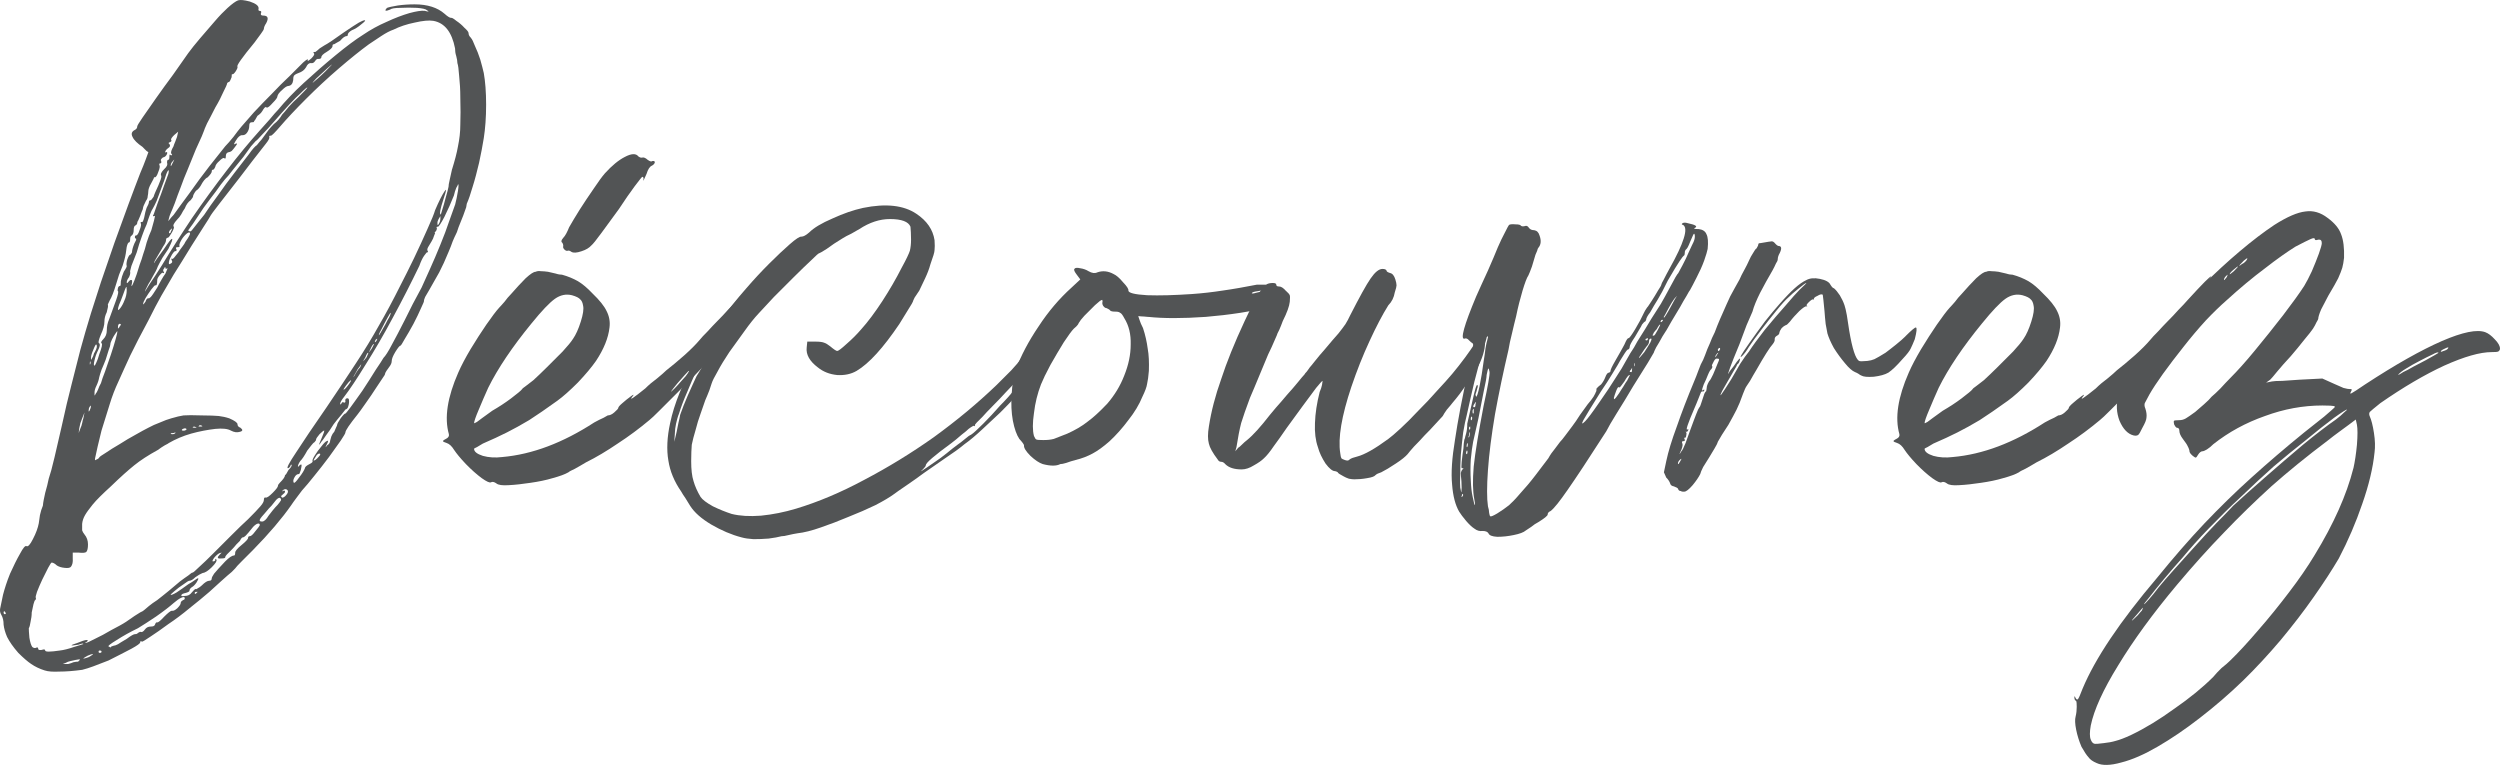 <?xml version="1.0" encoding="UTF-8"?><svg id="Calque_2" xmlns="http://www.w3.org/2000/svg" viewBox="0 0 1368.03 418.59"><defs><style>.cls-1{fill:#525455;}</style></defs><g id="Calque_1-2"><g id="_6bad24fc60"><path class="cls-1" d="M257.67,20.72c.64.64,1.36,2.17,2.25,4.49,1.04,2.17,2.01,4.65,2.89,7.38.8,2.81,1.44,5.29,1.92,7.38.8,4.49,1.28,10.27,1.28,17.32s-.48,13.15-1.28,18.29c-.64,4.09-1.52,8.58-2.57,13.47-1.12,4.73-2.25,9.14-3.53,13.15-1.12,3.85-2.17,6.98-3.21,9.3-.24,1.12-.32,1.76-.32,1.92-.24.64-.8,2.17-1.6,4.49-.88,2.17-1.76,4.33-2.57,6.42-.64,2.17-1.2,3.53-1.6,4.17-.24.48-.8,1.6-1.6,3.53-.64,1.92-1.44,3.85-2.25,5.77-1.76,4.33-3.45,8.02-5.13,11.23-1.76,3.05-3.53,6.26-5.45,9.62-.88,1.52-1.6,2.81-2.25,3.85-.48,1.12-.64,1.76-.64,1.92.16.24-.32,1.6-1.6,4.17-1.12,2.57-2.49,5.45-4.17,8.66-1.76,3.21-3.37,6.02-4.81,8.34-1.28,2.41-2.09,3.53-2.25,3.53-.48,0-1.44,1.2-2.89,3.53-1.28,2.17-1.92,3.77-1.92,4.81,0,1.12-.48,2.17-1.28,3.21-.48.64-.96,1.44-1.6,2.25-.48.64-.8,1.44-.96,2.25-.88,1.28-2.41,3.53-4.49,6.74-1.92,3.05-4.01,6.02-6.1,8.98-1.92,2.81-3.37,4.73-4.17,5.77-4.49,5.61-6.74,8.9-6.74,9.95,0,.48-.88,1.92-2.57,4.49-1.76,2.41-3.85,5.37-6.42,8.98-2.57,3.45-5.29,6.9-8.02,10.27-2.57,3.21-4.81,5.94-6.74,8.02-.64.88-1.6,2.17-2.89,3.85-1.28,1.76-2.41,3.21-3.21,4.49-4.97,7.06-11.87,15.24-20.85,24.38-2.17,2.17-4.17,4.17-6.1,6.1s-3.13,3.21-3.53,3.85c-1.12,1.28-2.49,2.57-4.17,3.85-1.52,1.28-4.81,4.33-9.95,8.98-3.21,2.81-6.9,5.77-10.91,8.98-3.85,3.21-7.7,6.1-11.55,8.66-3.69,2.73-6.9,4.97-9.62,6.74-2.81,1.92-4.41,2.89-4.81,2.89-.64-.48-.96-.32-.96.32s-1.6,1.76-4.81,3.53c-3.21,1.68-7.38,3.85-12.51,6.42-3.21,1.28-6.02,2.33-8.34,3.21-2.17.8-4.17,1.44-6.1,1.92-4.73.64-8.9.96-12.51.96-3.45.16-6.1,0-8.02-.64-2.81-.88-5.29-2.09-7.38-3.53-1.92-1.28-4.33-3.37-7.06-6.1-2.81-3.21-4.81-6.1-6.1-8.66-1.04-2.41-1.68-4.65-1.92-6.74,0-2.17-.4-3.93-1.28-5.45-.64-1.04-.8-2.09-.64-3.21.24-1.28.8-3.85,1.6-7.7.88-3.37,2.09-7.22,3.85-11.55,1.92-4.25,3.69-7.86,5.45-10.91,1.68-3.21,2.89-4.57,3.53-4.17.8.48,2.01-.8,3.53-3.85,1.68-3.21,2.73-6.1,3.21-8.66.16-1.04.4-2.57.64-4.49.4-1.92.96-3.61,1.6-5.13.16-1.92.64-4.25,1.28-7.06.8-2.73,1.44-5.29,1.92-7.7.8-2.33,1.92-6.26,3.21-11.87,1.28-5.53,2.57-11.07,3.85-16.68,1.92-8.74,3.69-16.44,5.45-23.1,1.68-6.58,3.29-12.91,4.81-18.93,1.68-6.18,3.61-12.83,5.77-19.89,1.44-4.49,3.29-10.11,5.45-17,2.33-6.82,4.81-13.96,7.38-21.49,2.73-7.46,5.29-14.52,7.7-21.17,2.57-6.82,4.65-12.51,6.42-17,1.28-2.97,2.33-5.61,3.21-8.02.8-2.33,1.28-3.53,1.28-3.53,0,0-.32-.16-.96-.64-.64-.64-1.44-1.36-2.25-2.25-2.81-1.92-4.65-3.69-5.45-5.45-.88-1.68-.48-2.97,1.28-3.85.8-.4,1.28-1.04,1.28-1.92,0-.4.96-2.01,2.89-4.81,2.09-2.97,4.57-6.5,7.38-10.59,2.97-4.25,6.1-8.5,9.3-12.83,3.21-4.49,5.94-8.42,8.34-11.87,1.68-2.33,3.85-4.97,6.42-8.02,2.73-3.21,5.45-6.26,8.02-9.3,2.73-3.21,5.13-5.61,7.06-7.38,2.57-2.33,4.49-3.69,5.77-4.17,1.28-.4,3.37-.16,6.42.64,3.37,1.12,4.97,2.41,4.81,3.85-.24.88,0,1.28.64,1.28.8,0,1.04.48.64,1.28-.24.88.16,1.28,1.28,1.28,2.57,0,3.05,1.44,1.6,4.17-.88,1.28-1.28,2.41-1.28,3.21,0,.24-.56,1.12-1.6,2.57-1.12,1.52-2.25,3.13-3.53,4.81-6.9,8.34-9.95,12.75-9.3,13.15.16.48-.16,1.28-.96,2.57-.88,1.28-1.52,1.84-1.92,1.6-.24-.16-.32.32-.32,1.6-.48,1.28-.88,2.17-1.28,2.57-.88.24-1.28.64-1.28,1.28,0,.24-.64,1.6-1.92,4.17-1.12,2.57-2.57,5.45-4.49,8.66-1.76,3.45-3.21,6.34-4.49,8.66-1.12,2.41-1.6,3.69-1.6,3.85,0,0-.48,1.12-1.28,3.21-.88,1.92-1.92,4.33-3.21,7.06-1.12,2.81-2.49,6.26-4.17,10.27-1.76,4.09-3.13,7.62-4.17,10.59-1.12,2.81-2.17,5.69-3.21,8.66-1.12,2.81-1.84,4.65-2.25,5.45-.48,1.12-.8,2.09-.96,2.89-.24.88-.32,1.28-.32,1.28,0,.24.16,0,.64-.64.64-.8,1.36-1.68,2.25-2.57,2.09-2.97,4.97-6.9,8.66-11.87,3.61-5.13,7.22-10.03,10.91-14.76,3.85-4.89,6.74-8.5,8.66-10.91,1.28-1.28,2.73-2.97,4.49-5.13,1.68-2.33,3.21-4.25,4.49-5.77,1.68-1.92,3.93-4.49,6.74-7.7,2.97-3.21,6.18-6.5,9.62-9.95,3.37-3.61,6.74-6.9,9.95-9.95,3.21-3.21,5.61-5.61,7.38-7.38,1.92-1.68,2.73-2.09,2.57-1.28-.48.88.16.56,1.92-.96,1.44-1.44,1.92-2.41,1.28-2.89-.48-.4-.16-.64.96-.64,1.04-.8,1.6-1.28,1.6-1.28,0-.16,1.04-.96,3.21-2.25.8-.4,2.25-1.28,4.17-2.57,2.09-1.44,4.25-2.97,6.42-4.49,4.01-2.73,6.82-4.57,8.34-5.45,1.44-.8,2.57-1.28,3.21-1.28s0,.8-1.92,2.25c-1.76,1.52-3.45,2.57-5.13,3.21-1.52.88-2.25,1.76-2.25,2.57,0,.48-.24.64-.64.64-.88,0-2.09.88-3.53,2.57-.88.48-1.6.88-2.25,1.28-.64.48-1.12.64-1.28.64-.48,0-.64.32-.64.96,0,.88-1.12,1.92-3.21,3.21-1.92,1.12-2.89,2.09-2.89,2.89,0,.64-.56.96-1.6.96-.64-.16-1.28.24-1.92,1.28-.64.88-1.44,1.2-2.25.96-1.12,0-1.92.8-2.57,2.25-.88,1.52-2.25,2.57-4.17,3.21-1.28.48-2.17.96-2.57,1.6-.24.48-.32,1.2-.32,2.25-.24,1.92-1.12,3.05-2.57,3.21-.88,0-2.09.8-3.53,2.25-1.52,1.28-2.41,2.49-2.57,3.53,0,.64-.88,1.84-2.57,3.53-1.52,1.76-2.57,2.57-3.21,2.57-.48-.64-1.12-.32-1.92.96-.24.48-.64,1.12-1.28,1.92-.64.64-1.28,1.2-1.92,1.6-.48.88-.88,1.6-1.28,2.25-.48.48-.64.8-.64.96,0,.24-.48.32-1.28.32-.88,0-1.28.64-1.28,1.92,0,1.52-.48,2.81-1.28,3.85-.64.88-1.44,1.28-2.25,1.28-.88-.16-1.84.32-2.89,1.6-1.92,2.81-2.41,3.85-1.28,3.21.64-.4.96-.4.96,0,0,.24-.48.88-1.28,1.92-.48.64-.96,1.28-1.6,1.92-.64.48-1.2.64-1.6.64-1.12.24-1.6.96-1.6,2.25s-.32,1.6-.96.96c-.48-.16-1.28.32-2.57,1.6-1.28,1.12-2.09,2.17-2.25,3.21-.48,1.12-.88,1.6-1.28,1.6-.48,0-.64.32-.64.96s-.8,1.76-2.25,3.21c-.64.24-1.28.8-1.92,1.6-.64.88-1.12,1.52-1.28,1.92-.88,1.76-1.92,3.05-3.21,3.85-1.12,1.52-1.6,2.57-1.6,3.21,0,.24-.48.88-1.28,1.92-1.28.88-2.41,2.41-3.21,4.49-.64.88-1.28,1.92-1.92,3.21-.64,1.12-1.44,2.09-2.25,2.89-1.76,1.92-2.41,3.21-1.92,3.85.4.24.08,1.28-.96,3.21-1.12,1.92-1.84,2.89-2.25,2.89-.64,0-.96.48-.96,1.28,0,.88-.56,2.09-1.6,3.53-.48.88-1.2,2.17-2.25,3.85-.88,1.52-1.6,2.81-2.25,3.85-.48,1.12-.56,1.52-.32,1.28.16-.4.72-1.28,1.6-2.57,1.04-1.44,2.25-3.05,3.53-4.81,2.57-3.85,4.01-5.77,4.49-5.77.64-.16,0,1.6-1.92,5.45-.88,1.28-1.92,2.89-3.21,4.81-1.12,1.92-1.92,3.53-2.57,4.81-.64,1.76-1.52,3.45-2.57,5.13-.88,1.76-1.76,3.21-2.57,4.49-1.28,2.41-1.92,3.77-1.92,4.17,0,0,.8-1.36,2.57-4.17,1.92-2.73,4.17-6.18,6.74-10.27,4.89-8.1,10.35-16.68,16.36-25.67,6.18-8.98,12.51-17.64,18.93-25.99,6.42-8.34,12.51-15.72,18.29-22.14,1.68-1.92,3.53-3.93,5.45-6.1,1.92-2.33,3.37-4.01,4.49-5.13,3.85-4.65,8.5-9.62,14.12-14.76,5.77-5.29,11.55-10.35,17.32-15.08,5.94-4.89,10.99-8.66,15.08-11.23,4.01-2.73,8.34-5.13,12.83-7.06,4.49-2.09,8.66-3.69,12.51-4.81,3.85-1.04,6.58-1.44,8.34-1.28,2.33.64,2.73.56,1.28-.32-.64-.64-2.49-1.04-5.45-1.28-3.05-.16-6.02-.16-8.98,0-3.05,0-4.97.32-5.77.96-1.12.48-1.84.64-2.25.64-.48-.16-.24-.72.64-1.6,1.04-.4,2.97-.8,5.77-1.28,2.73-.4,5.85-.64,9.3-.64,7.06,0,12.51,1.76,16.36,5.13,1.68,1.52,2.89,2.25,3.53,2.25.4-.16,1.36.32,2.89,1.6,1.68,1.12,3.21,2.41,4.49,3.85,1.44,1.28,2.25,2.25,2.25,2.89,0,.88.4,1.76,1.28,2.57ZM93.41,125.63c-.64.48-.96,1.12-.96,1.92,0,.24.32.16.96-.32,0-.4.08-.72.32-.96.16-.4.32-.72.32-.96,0-.4-.24-.32-.64.32ZM2.62,336.08c.64,0,.72-.32.32-.96-.16-.4-.4-.64-.64-.64-.16,0-.32.24-.32.64,0,.64.24.96.64.96ZM174.9,41.25c-1.52,1.28-2.57,2.41-3.21,3.21-.64.64-.8.88-.32.64.16-.16.96-.8,2.25-1.92,1.44-1.28,2.97-2.65,4.49-4.17,2.97-2.97,4.01-4.17,3.21-3.53-.64.48-2.81,2.41-6.42,5.77ZM122.93,98.36c-1.12,1.28-2.73,3.45-4.81,6.42-2.17,2.81-4.41,5.77-6.74,8.98-2.17,3.21-4.09,6.1-5.77,8.66-1.76,2.41-2.57,3.53-2.57,3.53,0,.48.4.64,1.28.64.16,0,.96-.8,2.25-2.57,1.44-1.92,3.21-4.01,5.13-6.42,2.09-3.21,4.65-6.82,7.7-10.91,2.97-4.25,5.94-8.34,8.98-12.19,2.97-3.85,5.53-7.14,7.7-9.95,2.09-2.97,3.61-4.65,4.49-5.13.16-.16.64-.72,1.28-1.6.8-.8,1.68-1.92,2.57-3.21.8-1.04,1.68-2.25,2.57-3.53,1.04-1.28,2.01-2.33,2.89-3.21,1.92-1.44,3.37-3.21,4.49-5.13.8-.8,2.01-2.25,3.53-4.17,1.68-1.92,3.53-3.69,5.45-5.45,3.21-3.21,4.81-4.89,4.81-5.13,0-.4-1.28.64-3.85,3.21-1.28,1.12-3.37,3.13-6.1,6.1-2.81,3.05-5.45,6.02-8.02,8.98-2.41,2.81-4.65,5.29-6.74,7.38-1.92,2.17-3.13,3.37-3.53,3.53-.24.24-1.12,1.2-2.57,2.89-1.28,1.76-2.73,3.69-4.17,5.77-1.52,1.92-3.37,4.17-5.45,6.74-1.92,2.57-3.53,4.49-4.81,5.77ZM92.45,143.27c-.24,1.28.08,1.6.96.96.8-.4,1.04-.96.64-1.6-.48-1.04-.32-1.36.32-.96.16.24,1.28-.96,3.21-3.53.64-1.04,1.36-2.09,2.25-3.21.8-1.04,1.36-1.92,1.6-2.57,2.33-3.21,3.05-4.89,2.25-5.13-.48-.16-1.2.24-2.25,1.28-1.12,1.12-1.92,2.25-2.57,3.53s-.88,2.17-.64,2.57c.16.48-.16.64-.96.64-1.12,0-1.28.48-.64,1.28,0,.64-.16.96-.32.96-.48-.4-1.2.24-2.25,1.92-.88,1.52-1.44,2.81-1.6,3.85ZM85.07,156.11c-.24-.16-.96.56-2.25,2.25-1.12,1.52-2.17,3.13-3.21,4.81-.88,1.52-1.28,2.57-1.28,3.21,0,.48.4,0,1.28-1.28.4-1.28.96-1.92,1.6-1.92.16.24.64,0,1.28-.64s1.76-2.33,3.53-5.13c.64-1.28,1.36-2.65,2.25-4.17.8-1.44,1.6-2.65,2.25-3.53,1.04-2.33,1.36-3.29.96-2.89-.64.48-.96.32-.96-.32,0-.4-.16-.48-.32-.32,0,0-.16.24-.32.64-.64.64-.8,1.28-.32,1.92.4.64.32.88-.32.64-.24-.4-.88,0-1.92,1.28-.88,1.12-1.28,1.92-1.28,2.57,0,2.17-.32,3.13-.96,2.89ZM92.13,95.15c.4-1.92.32-2.41-.32-1.6-.48.64-1.12,2.41-1.92,5.13-2.17,5.77-3.53,9.54-4.17,11.23-.64,1.52-1.44,3.05-2.25,4.49-.48.64-.96,1.84-1.6,3.53-.64,1.76-1.2,3.37-1.6,4.81-.64,1.28-1.52,3.45-2.57,6.42-1.12,3.05-2.09,6.02-2.89,8.98-1.12,2.81-2.09,5.29-2.89,7.38-.64,2.17-.88,3.37-.64,3.53,0,.88-.24,1.76-.64,2.57-.88,1.12-1.28,2.09-1.28,2.89,0,.64.32.56.96-.32.64-.8,1.12-1.12,1.6-.96.4,0,.48.56.32,1.6-.48,1.92-.32,2.25.32.96s1.36-3.21,2.25-5.77c.4-1.44.96-3.21,1.6-5.13.8-2.09,1.44-4.01,1.92-5.77.64-1.68,1.28-3.85,1.92-6.42.8-2.57,1.68-4.81,2.57-6.74,1.28-4.49,1.92-6.9,1.92-7.38.16-.4.08-.48-.32-.32-.88.24-.96-.08-.32-.96.4-1.04,1.12-3.21,2.25-6.42,1.28-3.21,2.41-6.42,3.53-9.62,1.28-3.37,2.01-5.45,2.25-6.1ZM94.7,88.73l.64-1.28c0-.16-.32.16-.96.96-.64.64-.96,1.44-.96,2.25,0,.64.4,0,1.28-1.92ZM54.28,187.87c.64.48.4,1.76-.64,3.85-.88,1.76-1.52,3.53-1.92,5.45-.48,1.92-.48,2.89,0,2.89.16,0,.48-.48.96-1.6.64-1.28,1.12-2.73,1.6-4.49,1.44-3.85,1.92-5.85,1.28-6.1-.48-.4-.16-1.12.96-2.25,1.28-1.28,1.92-2.89,1.92-4.81,0-2.09.4-4.17,1.28-6.1,1.44-4.01,2.73-7.54,3.85-10.59,1.04-2.97,1.36-4.57.96-4.81-.24-.16-.24-.72,0-1.6.16-.8.64-1.28,1.28-1.28.16,0,.32-.8.32-2.57.16-.8.4-1.68.64-2.57.4-1.04.72-1.92.96-2.57,1.28-1.92,1.76-2.97,1.6-3.21-.24-.64-.16-1.76.32-3.53.64-1.68,1.12-2.57,1.6-2.57.16,0,.48-.4.96-1.28,0-1.04.4-2.65,1.28-4.81.4-.8.72-1.44.96-1.92.16-.64.08-.96-.32-.96-.24,0-.32-.16-.32-.64,0-.64.16-.96.64-.96.64,0,1.28-.96,1.92-2.89.8-1.92,1.04-3.21.64-3.85-.24-.4,0-.64.64-.64.4.24.8-.64,1.28-2.57.4-2.09.8-3.85,1.28-5.13.8-1.44,1.28-2.57,1.28-3.21s.32-.96.96-.96c.16,0,.72-.64,1.6-1.92.16-.64.48-1.44.96-2.57.64-1.28,1.12-2.41,1.6-3.53.4-1.04.8-2.09,1.28-3.21.4-1.04.48-1.76.32-2.25-.48-.8.08-2.01,1.6-3.53,1.44-1.28,2.01-2.41,1.6-3.53,0-1.04.16-1.6.64-1.6.4,0,.64-.48.64-1.6,0-1.28.16-1.6.64-.96,1.04.24,1.12-.08.32-.96-.24-.64.16-1.92,1.28-3.85.16-.64.48-1.44.96-2.57.4-1.04.72-1.92.96-2.57l.64-2.89-2.25,1.92c-1.28,1.28-1.84,2.17-1.6,2.57.4.48.16.88-.64,1.28-.88.24-.96.56-.32.96.64.88.4,1.6-.64,2.25-.88.64-1.44,1.28-1.6,1.92-.24.48,0,.56.64.32.16-.16.32-.16.32,0,.16.24.16.56,0,.96-.48,1.12-1.2,1.76-2.25,1.92-1.12.88-1.44,1.52-.96,1.92.16.88.08,1.28-.32,1.28-.64,0-.88.32-.64.96.4.64.16,1.92-.64,3.85-.64,1.92-1.28,2.89-1.92,2.89-.24-.16-.48-.16-.64,0h.32c0,.24-.56,1.28-1.6,3.21-1.12,1.92-1.6,3.45-1.6,4.49,0,.88-.16,1.76-.32,2.57,0,.88-.32,1.76-.96,2.57-1.12,2.17-1.6,3.45-1.6,3.85,0,.48-.24,1.12-.64,1.92-.24.64-.56,1.52-.96,2.57-.24.64-.56,1.44-.96,2.25-.48.64-.64,1.2-.64,1.6,0,.48-.32.88-.96,1.28-.64.24-.96,1.12-.96,2.57,0,1.28-.32,2.25-.96,2.89-.64.24-.96.88-.96,1.92,0,1.28-.24,1.92-.64,1.92-.48,0-.88.88-1.28,2.57-.24,2.41-.64,4.73-1.28,7.06-.64,2.41-1.2,4.01-1.6,4.81-.24.48-.64,1.52-1.28,3.21-.48,1.52-.96,3.21-1.6,5.13-1.28,4.33-2.49,7.3-3.53,8.98-.88,1.76-1.2,2.57-.96,2.57.16.24,0,1.52-.64,3.85-.88,1.76-1.28,3.45-1.28,5.13,0,1.92-.64,4.33-1.92,7.06-1.28,3.05-1.6,4.65-.96,4.81ZM64.54,169.26c0,.64.4.48,1.28-.64.8-1.04,1.6-2.41,2.25-4.17.8-1.68,1.28-3.61,1.28-5.77,0-1.44-.16-2.01-.32-1.6-.24.24-.88,1.84-1.92,4.81-.64,1.76-1.28,3.37-1.92,4.81-.48,1.28-.64,2.17-.64,2.57ZM66.15,177.6c0-.16-.16-.32-.32-.32-.24-.16-.48-.16-.64,0-.48.24-.64.88-.64,1.92v.64l.64-.64c.16-.4.4-.72.64-.96.16-.4.32-.64.32-.64ZM64.22,181.45c0-.4-.32-.08-.96.96-.64.88-1.28,1.92-1.92,3.21s-.96,2.25-.96,2.89c0,.48-.32,1.52-.96,3.21-.48,1.52-.96,3.21-1.6,5.13-.64,1.76-1.44,3.53-2.25,5.45-.64,1.92-1.12,3.37-1.28,4.17-.24,1.52-.8,3.13-1.6,4.81-.64,1.28-.96,2.49-.96,3.53v1.6c.16,0,.4-.32.64-.96.4-.4.8-1.12,1.28-2.25.4-1.28.96-2.41,1.6-3.53.4-1.44,1.12-3.61,2.25-6.42,1.04-2.97,2.09-6.1,3.21-9.3,1.04-3.21,1.92-5.94,2.57-8.34.64-2.33.96-3.69.96-4.17ZM52.67,188.51c-.24-.16-.8.8-1.6,2.89-.88,1.92-1.28,3.45-1.28,4.49v.96c.16,0,.4-.32.64-.96.16-.16.4-.64.64-1.28.16-.8.48-1.6.96-2.25,1.04-1.92,1.28-3.21.64-3.85ZM49.46,197.81c-.24-.16-.32.24-.32,1.28,0,.64.08.64.32,0,.16-.4.16-.8,0-1.28ZM49.14,222.51c-.48.64-.64,1.44-.64,2.25,0,.64.16.56.64-.32.4-.8.64-1.68.64-2.57,0,0-.24.24-.64.64ZM43.37,234.38l-.32,2.57.96-2.57c.4-.8.72-1.76.96-2.89.16-1.04.4-1.92.64-2.57l.64-3.21-1.28,3.21c-.24.64-.56,1.52-.96,2.57-.24,1.12-.48,2.09-.64,2.89ZM42.73,362.07c.8-.64,1.12-1.12.96-1.28-.24,0-.96.08-2.25.32-.88.16-1.84.4-2.89.64-.88.16-1.76.48-2.57.96-1.12.4-1.6.64-1.6.64h2.89c1.04-.24,2.01-.56,2.89-.96,1.04-.24,1.92-.32,2.57-.32ZM49.78,358.86c1.04-.64,1.36-.96.96-.96-.48,0-1.44.32-2.89.96-1.52.8-2.25,1.36-2.25,1.6,0,0,.4-.16,1.28-.32,1.04-.24,2.01-.64,2.89-1.28ZM54.6,357.26c.64,0,.96-.24.96-.64,0-.48-.32-.64-.96-.64-.48,0-.64.16-.64.64,0,.4.16.64.64.64ZM100.15,328.38c.64-.16.96-.48.96-.96,0-.8-.64-.96-1.92-.32-1.12.48-2.49,1.44-4.17,2.89-2.17,1.92-5.37,4.41-9.62,7.38-4.09,2.73-7.38,4.89-9.95,6.42-4.33,2.09-8.18,4.25-11.55,6.42-3.45,2.09-4.97,3.29-4.49,3.53.4.16.64.32.64.32.16.16.32.32.32.32,0,0,.16-.24.64-.64.64-.24,1.36-.48,2.25-.64.8-.24,1.76-.8,2.89-1.6,1.04-.64,2.09-1.28,3.21-1.92,2.33-1.76,3.85-2.57,4.49-2.57.8,0,1.36-.24,1.6-.64.8-.48,1.28-.64,1.28-.64.8.4,1.68,0,2.57-1.28.8-1.12,1.92-1.6,3.21-1.6s2.01-.32,2.25-.96c.4-1.12.8-1.52,1.28-1.28.64,0,1.92-1.12,3.85-3.21,2.09-2.09,3.53-3.21,4.17-3.21.64.24,1.6-.16,2.89-1.28,1.28-1.28,1.92-2.25,1.92-2.89s.4-1.12,1.28-1.6ZM107.21,324.85l.96-.96h-.96c-.48,0-.64.24-.64.64,0,.48.16.56.64.32ZM136.72,293.41c.64,0,1.6-.8,2.89-2.57,1.44-1.68,2.33-2.89,2.57-3.53,0-.8-.56-1.04-1.6-.64-.88.48-1.76,1.2-2.57,2.25-1.52,1.92-2.73,3.37-3.53,4.17-.64.64-1.2.96-1.6.96-.48,0-.96.64-1.6,1.92-.24.24-.88.88-1.92,1.92-.88,1.12-1.76,2.09-2.57,2.89-.88.88-1.76,1.76-2.57,2.57-.64.64-.96,1.2-.96,1.6,0,.48-.8.64-2.25.64-2.17.24-2.41-.48-.64-2.25l.96-.96s-.48.16-1.28.32c-.88.48-1.84,1.28-2.89,2.57-.88,1.28-1.12,1.92-.64,1.92.64,0,1.04-.16,1.28-.64v-.64c.16-.16.4-.08.64.32.4.64-.48,2.09-2.57,4.17-1.92,1.92-3.69,3.05-5.13,3.21-1.12.48-2.41,1.2-3.85,2.25-1.28,1.28-2.41,1.92-3.21,1.92-.48,0-1.52.64-3.21,1.92-1.76,1.12-3.45,2.41-5.13,3.85-1.52,1.28-2.17,1.92-1.92,1.92.16.24,1.28-.16,3.21-1.28,1.92-1.28,4.01-2.73,6.42-4.49,1.44-.8,2.65-1.6,3.53-2.25,1.04-.8,1.68-1.12,1.92-.96.16.24-.16.96-.96,2.25-.88,1.28-1.76,2.17-2.57,2.57-.88.64-1.28,1.28-1.28,1.92,0,.48-.8.88-2.25,1.28-1.28.24-2.09.64-2.25,1.28,0,.48.64.56,1.92.32,1.68,0,2.97-.64,3.85-1.92,1.04-1.28,1.76-1.92,2.25-1.92,0,.24.32.16.96-.32.8-.4,1.6-.96,2.25-1.6,1.68-1.68,3.05-2.57,4.17-2.57.8,0,1.28-.4,1.28-1.28,0-.4.4-1.28,1.28-2.57,1.04-1.28,3.05-3.53,6.1-6.74,2.09-2.09,3.69-3.21,4.81-3.21.4,0,.64-.48.64-1.6,0-.8,1.12-2.25,3.53-4.17,2.33-1.92,3.53-3.21,3.53-3.85s.32-.96.96-.96ZM151.8,276.41c1.04-1.28,1.68-2.09,1.92-2.57.16-.4.08-.8-.32-1.28-.48-.4-1.2-.08-2.25.96-.64.88-1.52,1.92-2.57,3.21-1.12,1.12-2.09,2.17-2.89,3.21-2.17,2.41-3.37,3.85-3.53,4.49-.24.64.16.96,1.28.96,1.04,0,2.25-1.04,3.53-3.21.64-.8,1.36-1.76,2.25-2.89,1.04-1.28,1.92-2.25,2.57-2.89ZM154.05,271.92c.16.64.8.56,1.92-.32,1.04-1.04,1.6-1.92,1.6-2.57s-.32-1.04-.96-1.28c-.64-.16-1.28,0-1.92.64-.24.24-.32.48-.32.64,0,0,.08-.08.32-.32.8-.4,1.28-.32,1.28.32,0,.48-.48.96-1.28,1.6-.88.64-1.12,1.12-.64,1.28ZM174.26,250.1c1.04-1.04,1.28-1.68.64-1.92-.88,0-1.6.64-2.25,1.92-.88,1.28-1.2,1.92-.96,1.92.64,0,1.44-.64,2.57-1.92ZM249.01,112.15c.64-2.33,1.12-4.89,1.6-7.7.4-2.73.4-3.93,0-3.53,0,.24-.32.88-.96,1.92-.48,1.12-.88,2.49-1.28,4.17-1.52,3.85-3.21,7.7-5.13,11.55-1.92,3.69-3.13,5.45-3.53,5.45-.48,0-.8.16-.96.32,0,0,.08.16.32.32,0,.88-.24,1.52-.64,1.92-.64.64-.8.96-.32.96,0,0-.24.56-.64,1.6-.24.88-.64,1.84-1.28,2.89-.64,1.12-1.28,2.17-1.92,3.21-.48.88-.56,1.52-.32,1.92.4.64.32.96-.32.96,0-.16-.56.48-1.6,1.92-.88,1.28-1.76,3.13-2.57,5.45-4.33,8.98-9.14,18.45-14.44,28.23-5.13,9.62-10.19,18.29-15.08,25.99-4.73,7.7-8.58,13.47-11.55,17.32-1.52,1.92-2.25,3.21-2.25,3.85s.16.64.64,0c.4-.8.8-1.04,1.28-.64.64.24.96,0,.96-.64-.24-.8,0-1.36.64-1.6.64-.16,1.04,0,1.28.64.16,1.12.08,2.25-.32,3.53-.24,1.12-.8,1.76-1.6,1.92-.24.24-.96,1.2-2.25,2.89-1.28,1.52-2.73,3.21-4.17,5.13-1.28,2.17-2.73,4.17-4.17,6.1-1.28,1.92-2.17,3.13-2.57,3.53-.64,1.12-1.12,1.6-1.28,1.6,0,0,.08-.32.32-.96.4-1.04.96-2.33,1.6-3.85.64-1.44.96-2.41.96-2.89-.24-.16-1.12.48-2.57,1.92-1.28,1.52-1.92,2.49-1.92,2.89,0,.48-.32.96-.96,1.6-.48.24-.96.8-1.6,1.6-.64.88-1.44,1.84-2.25,2.89-1.52,2.81-2.81,4.73-3.85,5.77-.88,1.28-1.28,2.25-1.28,2.89,0,.48.16.32.64-.32.64-.64,1.04-.8,1.28-.64.16.24.08,1.2-.32,2.89-.48,1.52-.8,2.25-.96,2.25-1.12,0-1.92.64-2.57,1.92-.64,1.12-.8,2.09-.32,2.89.4.24,1.36-.72,2.89-2.89,1.68-2.09,2.73-3.85,3.21-5.13,0-.64.8-1.36,2.57-2.25,1.28-.64,1.76-1.12,1.6-1.6-.24-.4.16-1.44,1.28-3.21,1.04-1.68,2.25-3.29,3.53-4.81,1.28-1.68,2.25-2.65,2.89-2.89,1.04-.64,1.04,0,0,1.92-.88,1.76-.8,1.84.32.32,1.04-.64,1.6-1.44,1.6-2.57.16-.64.4-1.36.64-2.25.4-1.04.96-1.92,1.6-2.57.4-.8.72-1.6.96-2.25.4-.8.64-1.36.64-1.6,0-.4.64-1.6,1.92-3.53,1.44-1.92,2.33-2.73,2.57-2.57.16,0,1.12-1.12,2.89-3.53,1.68-2.33,3.85-5.29,6.42-8.98,2.57-3.85,4.97-7.7,7.38-11.55.8-1.28,1.68-2.57,2.57-3.85.8-1.28,1.36-2.09,1.6-2.57,1.04-1.04,2.57-3.37,4.49-7.06,2.09-3.85,4.49-8.34,7.06-13.47,1.28-2.57,2.73-5.53,4.49-8.98,1.92-3.61,3.53-6.58,4.81-8.98,1.04-2.33,2.57-5.61,4.49-9.95,1.92-4.25,3.85-8.74,5.77-13.47,1.92-4.65,3.53-8.98,4.81-12.83,1.44-4.01,2.57-7.06,3.21-8.98ZM191.9,208.08c-.64.48-1.52,1.44-2.57,2.89-1.12,1.52-1.52,2.25-1.28,2.25.4,0,1.28-.8,2.57-2.57,1.28-1.68,1.68-2.57,1.28-2.57ZM194.15,204.87c-.88,1.28-.96,1.6-.32.96.16-.4.64-1.12,1.28-2.25.64-1.04,1.28-1.92,1.92-2.57.4-.8.64-1.36.64-1.6.16-.16.08-.08-.32.32-.24.48-.8,1.2-1.6,2.25-.64,1.12-1.2,2.09-1.6,2.89ZM199.92,195.57c-.88,1.28-1.2,1.92-.96,1.92,0,0,.48-.64,1.6-1.92.8-1.68,1.12-2.57.96-2.57-.48,0-.96.88-1.6,2.57ZM203.13,190.11c-.88,1.76-1.2,2.57-.96,2.57,0,0,.08-.16.32-.64.4-.4.8-1.04,1.28-1.92l.96-1.92c-.48,0-.96.64-1.6,1.92ZM205.38,186.26c-.48,1.12-.32,1.28.32.64.64-.8.8-1.36.64-1.6,0,0-.16.16-.32.32-.24,0-.48.24-.64.64ZM207.3,183.37c0,.24.32-.16.96-1.28.64-1.04,1.44-2.57,2.57-4.49.8-1.68,1.6-3.05,2.25-4.17.64-1.28.8-2.01.64-2.25,0-.16-.56.64-1.6,2.57-1.12,1.92-2.17,4.01-3.21,6.1-1.12,1.92-1.6,3.13-1.6,3.53ZM239.38,122.74c0,.48.16.48.64,0,.16-.4.4-.8.64-1.28.16-.64.32-1.12.32-1.6v-1.6l-.96,1.6c-.24.48-.48.96-.64,1.6v1.28ZM247.4,92.58c1.44-4.65,2.57-8.82,3.21-12.51.8-3.85,1.28-7.78,1.28-11.87.16-4.25.16-9.14,0-14.76,0-4.25-.24-8.18-.64-11.87-.24-3.61-.56-5.94-.96-7.06,0-1.04-.24-2.33-.64-3.85-.48-1.44-.64-2.89-.64-4.17-1.76-8.98-5.69-13.96-11.87-15.08-2.41-.4-5.77-.08-10.27.96-4.33.88-8.18,2.17-11.55,3.85-1.92.64-4.17,1.84-6.74,3.53-2.57,1.76-4.81,3.21-6.74,4.49-4.73,3.45-10.19,7.86-16.36,13.15-6.26,5.37-12.19,10.91-17.97,16.68-5.77,5.77-10.59,10.91-14.44,15.4-1.12,1.28-2.17,2.49-3.21,3.53-.88.88-1.44,1.28-1.6,1.28-.64-.16-.96,0-.96.64.4.48-.24,1.76-1.92,3.85-4.97,6.26-9.62,12.35-14.12,18.29-4.49,5.77-8.26,10.59-11.23,14.44-3.05,3.85-4.73,6.26-5.13,7.06-.24.48-1.28,2.17-3.21,5.13-1.92,3.05-4.17,6.58-6.74,10.59-4.09,6.66-7.38,12.03-9.95,16.04-2.41,4.09-4.65,7.94-6.74,11.55-1.92,3.45-4.33,7.94-7.06,13.47-4.09,7.54-7.38,13.96-9.95,19.25-2.41,5.13-4.49,9.87-6.42,14.12-1.92,4.09-3.53,8.26-4.81,12.51-1.28,4.09-2.81,8.9-4.49,14.44-1.76,7.06-2.81,11.71-3.21,13.79-.48,1.92-.48,2.73,0,2.25,1.04-.4,1.68-.8,1.92-1.28.16-.4,1.36-1.28,3.53-2.57,2.09-1.44,4.65-3.05,7.7-4.81,2.97-1.92,5.85-3.61,8.66-5.13,2.97-1.68,5.29-2.97,7.06-3.85,1.92-1.04,4.01-2.01,6.42-2.89,2.33-1.04,4.33-1.76,6.1-2.25,2.73-.8,4.97-1.36,6.74-1.6,1.92-.16,5.21-.16,9.95,0,4.25,0,7.38.16,9.3.32,1.92.24,3.85.64,5.77,1.28,2.97,1.28,4.49,2.41,4.49,3.21,0,.88.48,1.52,1.6,1.92,1.44,1.12,1.36,1.84-.32,2.25-1.52.48-3.13.24-4.81-.64-1.76-1.04-4.65-1.36-8.66-.96-4.09.48-8.5,1.28-13.15,2.57-4.49,1.28-8.58,3.05-12.19,5.13-.24.24-.96.64-2.25,1.28-1.12.64-2.41,1.52-3.85,2.57-5.13,2.81-9.46,5.61-12.83,8.34-3.21,2.57-7.54,6.42-12.83,11.55-4.49,4.09-7.86,7.38-9.95,9.95-1.92,2.41-3.37,4.33-4.17,5.77-.88,1.52-1.44,3.13-1.6,4.81v3.53c.16.64.64,1.44,1.28,2.25,1.28,1.52,1.92,3.37,1.92,5.45s-.32,3.53-.96,4.17c-.64.48-2.09.56-4.17.32h-3.21v3.21c.16,1.92-.16,3.45-.96,4.49-.48.64-1.6.88-3.53.64-1.76-.16-3.13-.64-4.17-1.28-1.12-1.04-2.09-1.6-2.89-1.6-.24,0-.88.96-1.92,2.89l-3.21,6.42c-1.12,2.41-2.09,4.65-2.89,6.74-.64,1.92-.88,3.05-.64,3.21.16.48.08.88-.32,1.28-.24,0-.56.8-.96,2.25-.24,1.28-.56,2.81-.96,4.49,0,1.76-.24,3.37-.64,5.13-.24,1.68-.56,2.89-.96,3.53,0,.8.08,2.57.32,5.13.4,2.57.96,4.25,1.6,5.13.8.64,1.6.72,2.25.32.64-.24.96,0,.96.64s.64.8,1.92.64c1.28-.48,1.92-.32,1.92.32,0,.8,2.65.8,8.02,0,2.09-.24,4.65-.88,7.7-1.92,2.97-.88,4.65-1.44,5.13-1.6,0-.48-.88-.32-2.57.32-4.97.8-5.13.48-.64-.96,2.09-.88,3.69-1.44,4.81-1.6,1.04,0,1.12.32.32.96-.88.4-1.12.64-.64.64.64,0,2.33-.8,5.13-2.25,2.73-1.28,5.77-2.89,8.98-4.81,3.37-1.76,6.1-3.21,8.02-4.49,3.61-2.57,6.18-4.25,7.7-5.13,1.04-.4,1.92-.96,2.57-1.6.16-.16.96-.8,2.25-1.92,1.28-1.04,2.73-2.09,4.49-3.21,1.92-1.44,4.01-3.21,6.42-5.13,2.57-2.09,4.57-3.85,6.1-5.13,1.68-1.28,3.21-2.33,4.49-3.21,1.28-1.04,2.01-1.6,2.25-1.6.16.24,1.36-.72,3.53-2.89,2.33-2.09,4.89-4.57,7.7-7.38,2.97-2.97,6.26-6.26,9.95-9.95,3.85-3.85,6.9-6.82,9.3-8.98,3.21-3.21,5.45-5.53,6.74-7.06,1.28-1.44,1.92-2.65,1.92-3.53,0-1.04.32-1.44.96-1.28.64.24,1.92-.64,3.85-2.57s2.89-3.21,2.89-3.85c0-.4.32-.96.96-1.6,1.92-1.92,2.89-3.29,2.89-4.17,0,0,.16-.16.64-.64.4-.64.8-1.36,1.28-2.25,1.44-1.44,2.01-2.41,1.6-2.89-.24-.16-.48.16-.64.96-.48.64-.88.96-1.28.96-.88,0,.64-2.89,4.49-8.66,3.85-5.94,9.38-14.2,16.68-24.7,6.18-9.14,11.55-17.16,16.04-24.06,4.65-7.06,8.82-13.88,12.51-20.53,3.85-6.58,7.78-13.96,11.87-22.14,2.09-4.01,4.57-8.98,7.38-14.76,2.73-5.77,5.21-11.07,7.38-16.04,2.33-5.13,3.69-8.5,4.17-10.27,2.09-4.89,3.85-8.34,5.13-10.27s1.12-.72-.32,3.53c-1.12,3.45-1.76,5.69-1.92,6.74-.24.88-.24,1.6,0,2.25.16.48.48-.32.96-2.25.64-1.92,1.28-4.17,1.92-6.74.8-2.73,1.36-4.81,1.6-6.1,0-.64.16-1.92.64-3.85.4-1.92.8-3.85,1.28-5.77ZM95.02,236.95c-1.12,0-1.6.16-1.6.32,0,.24.32.32.96.32s1.12-.16,1.6-.64c.16-.4-.16-.4-.96,0ZM101.11,234.38c-1.12.24-1.6.56-1.6.96,0,.24.32.32.96.32s1.12-.16,1.6-.64c0-.4-.32-.64-.96-.64ZM105.61,233.74c-.48.24-.16.32.96.32,1.04,0,1.28-.08.64-.32-.88-.4-1.44-.4-1.6,0ZM108.81,233.1c-.24,0-.24.16,0,.32h.64c1.44,0,1.68-.16.64-.64-.64-.16-1.12-.08-1.28.32Z"/><path class="cls-1" d="M399.94,183.37c-.64.88-1.52,1.92-2.57,3.21-.88,1.12-1.76,2.17-2.57,3.21-.88,1.12-2.57,3.05-5.13,5.77-2.57,2.57-5.61,5.69-8.98,9.3l-10.59,10.59c-3.45,3.45-6.58,6.58-9.3,9.3-2.57,2.57-4.41,4.33-5.45,5.13-5.37,4.49-11.15,8.82-17.32,12.83-6.02,4.09-11.79,7.54-17.32,10.27-2.17,1.28-4.17,2.49-6.1,3.53-1.92.88-3.13,1.52-3.53,1.92-1.92,1.12-4.81,2.17-8.66,3.21-3.69,1.12-7.7,1.92-12.19,2.57-4.33.64-8.26,1.12-11.87,1.28-3.45.24-5.69-.08-6.74-.96-1.12-.8-2.09-1.04-2.89-.64-.64.48-2.41-.32-5.13-2.25-2.81-2.09-5.69-4.65-8.66-7.7-3.05-3.21-5.13-5.77-6.42-7.7-1.28-2.09-2.65-3.37-4.17-3.85-1.28-.4-1.92-.72-1.92-.96-.16-.16.32-.64,1.6-1.28s1.84-1.44,1.6-2.57c-2.57-8.98-.8-20.21,5.13-33.69,1.68-3.85,3.93-8.1,6.74-12.83,2.97-4.89,5.85-9.38,8.66-13.47,2.97-4.25,5.29-7.38,7.06-9.3.8-.8,1.76-1.92,2.89-3.21,1.04-1.44,2.25-2.89,3.53-4.17,2.97-3.37,5.61-6.26,8.02-8.66,2.57-2.33,4.33-3.53,5.45-3.53.8-.4,1.76-.48,2.89-.32,1.28,0,2.57.16,3.85.32,1.28.24,2.65.56,4.17.96,1.44.48,2.65.64,3.53.64,3.21.88,6.1,2.09,8.66,3.53,2.57,1.52,5.21,3.77,8.02,6.74,3.85,3.69,6.42,6.9,7.7,9.62,1.44,2.81,2.01,5.77,1.6,8.98-.64,5.77-3.13,11.87-7.38,18.29-2.41,3.45-5.69,7.38-9.95,11.87-4.33,4.33-8.02,7.62-11.23,9.95-6.02,4.33-11.15,7.86-15.4,10.59-4.33,2.57-8.34,4.81-12.19,6.74-3.85,1.92-8.26,4.01-13.15,6.1-1.12.64-2.17,1.28-3.21,1.92-1.12.48-1.6.8-1.6.96,0,1.52,1.6,2.81,4.81,3.85,3.21.88,6.74,1.12,10.59.64,16.44-1.44,33.2-7.78,50.37-18.93,1.92-1.04,3.61-1.92,5.13-2.57,1.44-.8,2.25-1.28,2.25-1.28,1.04,0,2.25-.48,3.53-1.6,1.44-1.28,2.25-2.09,2.25-2.57,0-.4.72-1.28,2.25-2.57,1.44-1.28,3.05-2.57,4.81-3.85,1.44-1.04,1.68-.96.64.32-1.92,2.41.4.88,7.06-4.49,1.92-1.92,4.01-3.69,6.42-5.45,2.33-1.92,4.01-3.37,5.13-4.49,2.73-2.09,5.94-4.81,9.62-8.02,3.61-3.21,6.5-6.1,8.66-8.66.8-1.04,2.25-2.57,4.17-4.49,1.92-2.09,3.69-4.01,5.45-5.77,1.92-1.92,3.85-3.93,5.77-6.1,2.09-2.09,3.69-3.85,4.81-5.13,8.34-9.14,12.67-13.55,13.15-13.15,0,.24-.56.96-1.6,2.25-.88,1.28-2.09,2.89-3.53,4.81-2.41,2.81-3.69,4.41-3.85,4.81,0,.24.96-.64,2.89-2.57,1.92-2.09,3.37-3.37,4.49-3.85,1.04-.4.8.32-.64,2.25-.88.88-1.28,1.92-1.28,3.21,0,.88.32.96.96.32,1.92-1.68.96-.16-2.89,4.49-1.12,1.28-2.25,2.81-3.53,4.49-1.12,1.76-1.92,3.21-2.57,4.49-.48,1.12-1.2,2.41-2.25,3.85-.88,1.52-1.76,2.73-2.57,3.53ZM267.13,212.25c-1.76,3.85-3.45,7.86-5.13,11.87-1.76,4.09-2.57,6.58-2.57,7.38,0,.24.48,0,1.6-.64,1.04-.8,3.85-2.89,8.34-6.1,3.61-2.09,7.06-4.33,10.27-6.74,3.37-2.57,5.45-4.25,6.1-5.13,0-.16.64-.72,1.92-1.6,1.28-1.04,2.65-2.09,4.17-3.21,2.09-1.92,4.57-4.25,7.38-7.06,2.97-2.97,5.85-5.85,8.66-8.66,2.73-2.97,4.65-5.29,5.77-7.06,1.44-2.09,2.89-5.21,4.17-9.3,1.28-4.01,1.68-6.9,1.28-8.66-.24-1.68-.8-2.89-1.6-3.53-.64-.8-2.17-1.6-4.49-2.25-3.21-.8-6.34-.16-9.3,1.92-3.05,2.17-7.3,6.66-12.83,13.47-10.51,12.83-18.45,24.62-23.74,35.29ZM375.24,205.83c1.92-2.57,2.33-3.37,1.28-2.57-.88.88-2.81,3.05-5.77,6.42-4.09,4.97-4.65,5.94-1.6,2.89,1.04-1.04,2.09-2.25,3.21-3.53,1.28-1.44,2.25-2.57,2.89-3.21ZM352.14,97.72c0-.64-.24-.96-.64-.96-.24,0-1.6,1.76-4.17,5.13-2.57,3.45-5.45,7.62-8.66,12.51-3.45,4.73-6.66,9.14-9.62,13.15-2.81,3.85-4.65,6.1-5.45,6.74-1.12,1.28-2.89,2.41-5.45,3.21-2.57.88-4.41.96-5.45.32-.88-.64-1.52-.8-1.92-.64-.64.24-1.28,0-1.92-.64s-.88-1.28-.64-1.92c0-.8-.24-1.44-.64-1.92-.64-.4-.48-1.28.64-2.57,1.04-1.04,2.09-2.97,3.21-5.77,1.44-2.57,3.37-5.77,5.77-9.62,2.57-4.01,5.13-7.86,7.7-11.55,2.57-3.85,4.57-6.58,6.1-8.34,3.85-4.25,7.46-7.22,10.91-8.98,3.61-1.92,6.1-2.01,7.38-.32.8.64,1.6.88,2.25.64.8-.16,1.76.24,2.89,1.28,1.28.88,2.09,1.12,2.57.64,1.04-.16,1.44.16,1.28.96-.24.64-.8,1.2-1.6,1.6-1.12.48-2.09,1.92-2.89,4.49-.88,1.92-1.44,3.13-1.6,3.53-.24.24-.24-.08,0-.96Z"/><path class="cls-1" d="M577.51,180.81c.64,0,.72.8.32,2.25-.24,1.52-1.12,3.69-2.57,6.42-.64,1.52-1.92,3.53-3.85,6.1-1.76,2.41-3.53,4.73-5.45,7.06-1.76,2.17-3.37,4.17-4.81,6.1-1.28,1.92-2.09,3.21-2.25,3.85-.24.64-1.44,2.25-3.53,4.81-2.17,2.41-4.81,5.13-8.02,8.34-3.21,3.05-6.58,6.1-9.95,9.3-3.45,3.21-6.66,5.94-9.62,8.02-2.57,2.17-6.1,4.73-10.59,7.7-4.33,3.05-8.18,5.69-11.55,8.02-3.21,2.41-6.58,4.73-9.95,7.06-3.21,2.17-5.37,3.69-6.42,4.49-2.41,1.76-5.77,3.77-10.27,6.1-4.49,2.17-9.46,4.33-14.76,6.42-5.13,2.17-10.19,4.09-15.08,5.77-4.97,1.76-9.22,2.81-12.83,3.21-1.52.24-3.13.56-4.81.96-1.76.48-3.05.64-3.85.64-1.76.48-4.09.88-7.06,1.28-2.81.24-5.61.32-8.34.32-2.57-.16-4.73-.48-6.42-.96-5.61-1.44-11.15-3.85-16.68-7.06-5.37-3.21-9.22-6.58-11.55-10.27-.8-1.28-1.68-2.65-2.57-4.17-1.04-1.44-1.76-2.65-2.25-3.53-3.85-5.53-6.18-11.23-7.06-17-1.04-5.94-.72-12.83.96-20.53,2.17-10.43,6.98-22.3,14.44-35.61,7.46-13.23,16.52-25.99,27.27-38.18,4.01-4.65,8.18-9.14,12.51-13.47,4.25-4.25,8.02-7.78,11.23-10.59,3.37-2.97,5.53-4.33,6.42-4.17,1.04,0,2.41-.72,4.17-2.25,2.57-2.57,6.82-5.13,12.83-7.7,5.94-2.73,11.55-4.65,16.68-5.77,12.59-2.57,22.3-1.44,29.19,3.21,5.77,3.85,9.06,8.66,9.95,14.44.16,2.41.16,4.17,0,5.45,0,1.12-.8,3.69-2.25,7.7-.64,2.41-1.6,4.97-2.89,7.7-1.28,2.81-2.41,5.05-3.21,6.74-.88,1.28-1.76,2.57-2.57,3.85-.64,1.28-.96,2.09-.96,2.25,0,.24-.8,1.52-2.25,3.85-1.52,2.41-3.21,5.13-5.13,8.34-8.82,13.07-16.6,21.65-23.42,25.67-3.05,1.76-6.58,2.49-10.59,2.25-4.09-.4-7.62-1.76-10.59-4.17-4.49-3.37-6.58-7.06-6.1-10.91l.32-3.21h4.49c2.33,0,3.93.24,4.81.64.8.24,1.92.88,3.21,1.92,2.09,1.76,3.37,2.57,3.85,2.57.64,0,2.33-1.28,5.13-3.85,2.97-2.57,5.61-5.21,8.02-8.02,3.61-4.01,7.46-9.14,11.55-15.4,4.01-6.18,7.54-12.27,10.59-18.29,2.57-4.65,4.01-7.78,4.49-9.3.4-1.68.64-3.69.64-6.1,0-2.97-.16-5.29-.32-7.06-1.12-2.73-4.81-4.17-11.23-4.17-5.61,0-11.15,1.84-16.68,5.45-1.12.64-2.57,1.52-4.49,2.57-1.92.88-3.53,1.76-4.81,2.57-3.21,1.92-6.1,3.85-8.66,5.77-2.41,1.52-3.69,2.25-3.85,2.25-.48,0-1.92,1.28-4.49,3.85-2.57,2.41-5.77,5.45-9.62,9.3-3.69,3.69-7.3,7.3-10.91,10.91-3.45,3.69-6.26,6.66-8.34,8.98-2.41,2.57-4.97,5.77-7.7,9.62-2.81,3.85-5.61,7.7-8.34,11.55-2.57,3.85-4.73,7.38-6.42,10.59-1.76,3.05-2.81,5.13-3.21,6.42-.24.64-.64,1.92-1.28,3.85-.64,1.76-1.44,3.53-2.25,5.45-.64,1.92-1.52,4.41-2.57,7.38-1.12,3.05-1.92,5.77-2.57,8.34-1.12,3.69-1.84,6.58-2.25,8.66-.16,2.17-.32,5.13-.32,8.98,0,4.49.4,8.18,1.28,10.91.8,2.81,2.09,5.69,3.85,8.66,1.04,1.52,3.29,3.21,6.74,5.13,3.61,1.76,7.06,3.13,10.27,4.17,4.49,1.12,9.78,1.44,16.04.96,6.42-.64,12.83-1.92,19.25-3.85,11.95-3.61,24.38-8.82,37.21-15.72,12.99-6.82,25.75-14.6,38.18-23.42,12.35-8.98,23.82-18.45,34.33-28.55,2.73-2.73,5.45-5.45,8.02-8.02,2.57-2.73,4.25-4.81,5.13-6.1.8-1.44,1.92-3.05,3.21-4.81,1.44-1.68,2.73-3.21,3.85-4.49,1.04-1.28,2.01-2.57,2.89-3.85,1.04-1.28,1.68-2.09,1.92-2.57.64-1.44,1.28-2.25,1.92-2.25.16,0,.48-.16.96-.64.64-.64,1.12-1.28,1.6-1.92,1.44-1.92,2.33-2.73,2.57-2.57.16.24-.32,1.52-1.6,3.85-.64,1.76-1.12,2.73-1.28,2.89,0,.24.4-.08,1.28-.96.8-.8,1.28-1.28,1.28-1.28.16-.16.16.24,0,1.28-.48,1.12-.32,1.6.32,1.6ZM406.83,165.41c-1.12,1.28-2.09,2.41-2.89,3.21-.88.88-1.28,1.52-1.28,1.92,0,.48.72-.08,2.25-1.6,1.44-1.68,2.73-3.37,3.85-5.13.4-.64.4-.72,0-.32-.48.24-1.12.88-1.92,1.92ZM396.89,178.24c-1.52,1.92-2.25,3.13-2.25,3.53,0,.48.4.16,1.28-.96,1.04-1.04,1.76-2.25,2.25-3.53.4-.64,0-.32-1.28.96ZM393.68,183.7c0-.16-.64.56-1.92,2.25-1.12,1.52-1.6,2.41-1.6,2.57,0,.48.48-.08,1.6-1.6.64-1.04,1.04-1.76,1.28-2.25.4-.64.64-.96.64-.96ZM372.19,227.01c1.12-3.21,2.49-6.74,4.17-10.59,1.76-3.85,3.29-7.38,4.81-10.59,1.92-2.97,3.21-5.29,3.85-7.06.64-1.92.64-2.57,0-1.92s-1.92,2.73-3.85,6.1c-1.76,3.45-3.37,7.3-5.13,11.55-1.92,4.33-3.37,8.26-4.49,11.87-.64,1.52-1.12,3.37-1.6,5.45-.4,1.92-.64,3.69-.64,5.13l-.32,4.81,1.28-5.45c.24-1.44.56-3.05.96-4.81.48-1.92.8-3.37.96-4.49ZM547.03,222.19c3.37-3.37,6.1-6.42,8.02-8.98s2.97-4.25,3.21-5.13c0-1.28-2.73.96-8.02,6.74-2.17,2.41-4.49,4.81-7.06,7.38-2.41,2.41-4.17,4.33-5.45,5.77l-3.21,3.21c-.88.88-1.2,1.44-.96,1.6,0,.48-.16.56-.32.32-.24-.4-1.28.16-3.21,1.6-.64.64-1.92,1.76-3.85,3.21-1.76,1.52-3.53,3.05-5.45,4.49-9.46,6.9-14.12,10.91-14.12,12.19,0,.48-.56,1.2-1.6,2.25-1.28,1.12-1.44,1.28-.32.64,1.28-.8,3.61-2.41,7.06-4.81,1.92-1.28,3.93-2.73,6.1-4.49,2.33-1.92,4.33-3.53,6.1-4.81,1.44-1.04,2.89-2.09,4.17-3.21,1.44-1.28,2.57-2.01,3.21-2.25,1.28-.8,3.53-2.89,6.74-6.1s6.18-6.42,8.98-9.62ZM565.32,200.06c1.04-1.68,1.44-2.57,1.28-2.57,0,0-.56.64-1.6,1.92-.88,1.12-1.84,2.25-2.89,3.53-1.12,1.28-1.6,2.09-1.6,2.25,0,.64.48.32,1.6-.96,1.04-1.28,2.09-2.65,3.21-4.17Z"/><path class="cls-1" d="M628.36,173.43c-1.76-.16-3.13-.32-4.17-.32-1.12-.16-1.52-.16-1.28,0,0,0,.16.64.64,1.92.4,1.28,1.04,2.81,1.92,4.49,1.28,3.85,2.09,7.62,2.57,11.23.64,3.45.8,7.54.64,12.19-.24,3.05-.56,5.37-.96,7.06-.24,1.76-1.12,4.09-2.57,7.06-1.76,4.33-4.33,8.58-7.7,12.83-3.21,4.33-6.66,8.18-10.27,11.55-3.45,3.05-6.58,5.29-9.3,6.74-2.81,1.52-5.94,2.73-9.3,3.53-1.76.48-3.45.96-5.13,1.6-1.52.48-2.57.64-3.21.64-2.17,1.12-5.37,1.12-9.62,0-1.92-.64-4.17-2.09-6.74-4.49-2.57-2.57-3.69-4.49-3.53-5.77,0-.4-.8-1.6-2.57-3.53-1.44-2.09-2.65-5.45-3.53-9.95-.8-4.49-1.04-9.3-.64-14.44.24-5.13.96-9.62,2.25-13.47,2.81-7.7,6.98-15.56,12.51-23.74,5.29-8.1,11.31-15.16,17.97-21.17l4.81-4.49-1.92-2.57c-1.28-1.68-1.76-2.73-1.28-3.21.4-.64,1.44-.72,3.21-.32,1.68.24,3.21.8,4.49,1.6,1.92,1.12,3.53,1.28,4.81.64,2.97-1.04,5.94-.72,8.98.96,1.44.64,3.21,2.17,5.13,4.49,2.09,2.17,3.05,3.69,2.89,4.49,0,1.28,3.37,2.17,10.27,2.57,6.82.24,14.92,0,24.38-.64,5.77-.4,11.39-1.04,17-1.92,5.77-.8,11.95-1.92,18.61-3.21h5.13c.16,0,.48.16.96.32h.96c.64,0,1.04.16,1.28.32h.64c.16,0,.4.16.64.32.16.24.32.32.32.32,0,0,.08.16.32.32-.48,0-.8.16-.96.32h-.96c-3.21.64-4.73,1.12-4.49,1.28.16.24,2.57-.16,7.06-1.28v.32h.32v.32c0,.64.16.96.64.96v.96c.16.24.32.48.32.64v2.89s-.16.24-.32.64v.64c-.24.24-.32.32-.32.32,0,0-.16.16-.32.32v.96h-.32c0,.24-.24.48-.64.64h-.32v.32c-12.67,2.81-25.26,4.73-37.86,5.77-12.67.88-23.1.88-31.44,0ZM685.14,160.28c-.24.24-.16.32.32.32.4,0,.96-.08,1.6-.32,1.92-.4,3.05-.72,3.53-.96.4-.4-.32-.4-2.25,0-1.92.24-3.05.56-3.21.96ZM605.9,220.91c4.01-4.65,7.14-9.78,9.3-15.4,2.33-5.77,3.53-11.39,3.53-17,.16-5.53-.96-10.35-3.53-14.44-.88-1.68-1.6-2.65-2.25-2.89-.48-.4-1.2-.64-2.25-.64-1.76,0-2.81-.16-3.21-.64-.24-.4-.88-.8-1.92-1.28-.64,0-1.28-.4-1.92-1.28-.48-.8-.56-1.6-.32-2.25,0-.8-.16-1.12-.32-.96-.48,0-1.76.96-3.85,2.89l-5.77,5.77c-1.76,1.92-2.57,3.05-2.57,3.21-.24.24-.56.8-.96,1.6-.48.64-1.2,1.44-2.25,2.25-1.12,1.12-2.89,3.53-5.45,7.38-2.41,3.85-4.81,8.02-7.38,12.51-2.41,4.49-4.09,8.02-5.13,10.59-1.92,4.97-3.21,10.19-3.85,15.72-.8,5.37-.8,9.54,0,12.51.48,1.12.88,1.76,1.28,1.92.48.24,1.68.32,3.85.32s4.01-.16,5.77-.64c1.68-.64,4.17-1.6,7.38-2.89,4.25-1.92,7.86-4.01,10.91-6.42,3.21-2.33,6.82-5.61,10.91-9.95Z"/><path class="cls-1" d="M811.66,181.13c.16-.16.48.24.96,1.28.16,4.49,0,7.86-.64,9.95-.48,2.17-1.44,4.73-2.89,7.7-1.28,2.41-3.37,5.61-6.1,9.62-2.81,4.09-5.45,7.62-8.02,10.59-.88,1.12-1.92,2.41-3.21,3.85-1.12,1.52-1.84,2.73-2.25,3.53-.64.64-1.92,2.09-3.85,4.17-1.92,2.17-4.01,4.33-6.1,6.42-1.92,2.17-3.85,4.17-5.77,6.1-1.76,1.92-2.89,3.37-3.53,4.17-1.12,1.28-3.21,3.05-6.42,5.13-3.21,2.17-5.94,3.77-8.02,4.81-1.52.48-2.57.96-3.21,1.6-.48.64-1.92,1.2-4.49,1.6-2.57.48-4.97.64-7.06.64-.64,0-1.6-.08-2.89-.32-1.12-.4-2.09-.8-2.89-1.28-.64-.4-1.44-.8-2.25-1.28-.64-.4-.96-.72-.96-.96-.64-.4-1.2-.64-1.6-.64-1.28,0-3.05-1.36-5.13-4.17-1.92-2.97-3.37-5.94-4.17-8.98-1.28-3.61-1.84-8.02-1.6-13.15.16-5.29,1.04-10.99,2.57-17,.64-1.44,1.04-2.73,1.28-3.85.16-1.28.32-2.01.32-2.25-.24,0-1.44,1.28-3.53,3.85-1.92,2.57-4.41,5.94-7.38,9.95-2.81,3.85-5.69,7.86-8.66,11.87-2.81,4.09-5.13,7.38-7.06,9.95-2.17,3.21-4.01,5.45-5.45,6.74-1.28,1.28-3.13,2.57-5.45,3.85-2.41,1.52-4.65,2.25-6.74,2.25-4.09,0-7.06-.96-8.98-2.89-.64-.8-1.44-1.28-2.25-1.28s-1.44-.4-1.92-1.28c-2.73-3.61-4.33-6.5-4.81-8.66-.64-2.33-.64-5.45,0-9.3,1.28-8.34,3.53-17,6.74-25.99,2.97-9.14,7.22-19.73,12.83-31.76,2.57-5.53,4.57-9.62,6.1-12.19,1.44-2.73,2.65-4.57,3.53-5.45.8-1.04,1.68-1.92,2.57-2.57.8-.4,1.92-.64,3.21-.64s1.92.32,1.92.96.48.96,1.6.96c1.04,0,2.25.8,3.53,2.25,1.28,1.12,2.01,1.92,2.25,2.57.16.48.16,1.6,0,3.53-.24,2.41-1.52,5.94-3.85,10.59-.64,1.76-1.28,3.37-1.92,4.81l-.96,1.92c0,.24-.56,1.52-1.6,3.85-.88,2.17-2.09,4.73-3.53,7.7-1.28,3.05-2.89,6.9-4.81,11.55-1.92,4.73-3.69,8.82-5.13,12.19-2.17,5.77-3.77,10.43-4.81,13.79-.88,3.45-1.76,7.86-2.57,13.15l-.64,2.25,1.6-1.92c.4-.16,1.04-.72,1.92-1.6,1.04-1.04,2.01-1.92,2.89-2.57,3.37-2.73,7.54-7.38,12.51-13.79.4-.4,1.44-1.68,3.21-3.85,1.92-2.09,3.93-4.49,6.1-7.06,2.33-2.57,4.33-4.89,6.1-7.06,1.68-2.09,2.89-3.53,3.53-4.17.16-.4.64-.96,1.28-1.6.64-.8,1.12-1.6,1.6-2.25.4-.4,1.36-1.6,2.89-3.53,1.68-2.09,3.37-4.17,5.13-6.1,3.37-4.01,5.94-7.06,7.7-8.98,1.68-2.09,2.97-3.85,3.85-5.13.8-1.28,1.68-2.89,2.57-4.81,5.13-10.03,8.82-16.76,11.23-20.21,2.33-3.37,4.49-5.13,6.42-5.13,1.28,0,2.01.32,2.25.96,0,.48.64.88,1.92,1.28,1.28.24,2.25,1.44,2.89,3.53.4,1.28.64,2.41.64,3.21,0,.64-.32,1.92-.96,3.85-.48,2.81-1.6,5.13-3.53,7.06-3.21,5.13-6.66,11.71-10.27,19.57-3.69,7.94-6.98,16.28-9.95,25.02-5.37,16.04-7.38,28.15-6.1,36.25.16,1.52.4,2.49.64,2.89.16.24.8.56,1.92.96,1.28.48,2.09.32,2.57-.32.8-.64,2.25-1.12,4.17-1.6,4.01-1.04,9.7-4.25,17-9.62,1.44-1.04,3.69-2.97,6.74-5.77,2.97-2.73,6.18-5.94,9.62-9.62,3.61-3.61,7.06-7.22,10.27-10.91,3.37-3.61,6.18-6.74,8.34-9.3,2.33-2.73,4.65-5.77,7.06-8.98,2.33-3.21,4.01-5.61,5.13-7.38,1.28-1.92,2.33-3.53,3.21-4.81.8-1.28,1.36-2.01,1.6-2.25Z"/><path class="cls-1" d="M929.32,125.31c2.33.24,3.85,1.2,4.49,2.89.8,1.52,1.04,4.17.64,8.02-.24,1.28-.88,3.45-1.92,6.42-1.12,3.05-2.49,6.1-4.17,9.3-1.52,3.05-2.73,5.29-3.53,6.74-.24.24-.88,1.28-1.92,3.21-1.12,1.76-2.25,3.77-3.53,6.1-1.28,2.17-2.89,4.81-4.81,8.02-1.76,3.21-3.37,5.94-4.81,8.02-1.28,2.41-2.49,4.41-3.53,6.1-.88,1.76-1.28,2.73-1.28,2.89,0,0-1.12,1.84-3.21,5.45-2.17,3.45-4.81,7.7-8.02,12.83-3.05,5.13-6.02,10.11-8.98,14.76-2.81,4.49-4.73,7.86-5.77,9.95-9.62,15-16.68,25.67-21.17,32.08-4.33,6.26-7.38,10.11-9.3,11.55-1.12.48-1.6,1.12-1.6,1.92,0,.64-1.76,2.09-5.13,4.17-1.28.64-2.57,1.52-3.85,2.57-1.28.88-2.25,1.52-2.89,1.92-1.28,1.12-3.53,1.92-6.74,2.57-3.05.64-6.02.96-8.98.96-2.81-.16-4.41-.8-4.81-1.92-.48-.8-1.52-1.28-3.21-1.28-1.52.24-3.05-.16-4.49-1.28-1.28-.8-2.81-2.25-4.49-4.17-1.76-2.09-3.05-3.85-3.85-5.13-2.09-3.61-3.37-8.5-3.85-14.76-.64-6.42-.08-14.6,1.6-24.7,1.52-10.27,3.93-23.1,7.38-38.5,1.28-5.13,2.01-8.66,2.25-10.59.4-2.09.4-3.29,0-3.53-.64-.4-1.28-.96-1.92-1.6-.88-1.04-1.76-1.36-2.57-.96-2.33.48-.24-7.22,6.42-23.1,1.92-4.25,4.01-8.98,6.42-14.12,2.33-5.29,4.17-9.62,5.45-12.83,1.28-2.97,2.57-5.61,3.85-8.02,1.28-2.57,2.01-3.93,2.25-4.17.64-.4,1.76-.48,3.53-.32,1.68,0,2.65.24,2.89.64.4.48,1.12.56,2.25.32.8-.4,1.6-.08,2.25.96.64.88,1.6,1.28,2.89,1.28,1.44.24,2.41,1.2,2.89,2.89,1.04,2.81.8,5.05-.64,6.74-.24.24-.48.8-.64,1.6-.24.64-.56,1.44-.96,2.25-.48,1.76-1.12,3.85-1.92,6.42-.88,2.41-1.52,4.01-1.92,4.81-.88,1.28-1.92,4.09-3.21,8.34-1.28,4.33-2.49,8.98-3.53,14.12-.64,2.57-1.44,5.69-2.25,9.3-.88,3.45-1.52,6.42-1.92,8.98-2.81,12.03-5.29,23.74-7.38,35.29-1.92,11.39-3.21,21.49-3.85,30.48s-.64,15.64,0,19.89c.4,1.28.64,2.49.64,3.53.16,1.12.4,1.76.64,1.92.4.24,1.68-.32,3.85-1.6,2.33-1.44,4.49-2.97,6.42-4.49,1.44-1.28,3.53-3.37,6.1-6.42,2.73-2.97,5.53-6.26,8.34-9.95,2.73-3.61,5.13-6.74,7.06-9.3,1.04-1.92,2.25-3.61,3.53-5.13,1.28-1.68,2.25-2.97,2.89-3.85.64-.64,1.6-1.76,2.89-3.53,1.28-1.68,2.57-3.37,3.85-5.13,1.28-1.68,2.65-3.69,4.17-6.1,1.68-2.33,3.05-4.25,4.17-5.77,1.28-1.44,2.33-2.89,3.21-4.17.8-1.44,1.28-2.33,1.28-2.57.16-.16.32-.48.32-.96v-.96c.16,0,.4-.16.64-.64.4-.4,1.04-.96,1.92-1.6,1.04-1.28,1.76-2.57,2.25-3.85.64-1.68,1.28-2.57,1.92-2.57.64-.16.96-.48.96-.96,0-.64.8-2.41,2.57-5.45,2.33-4.01,3.69-6.5,4.17-7.38.64-1.04,1.12-2.09,1.6-3.21.64-1.28,1.12-1.92,1.6-1.92.4,0,1.6-1.6,3.53-4.81s3.53-6.18,4.81-8.98c.4-.8.8-1.6,1.28-2.25.4-.64.72-1.04.96-1.28.16-.16.8-1.12,1.92-2.89,1.28-1.92,2.41-3.85,3.53-5.77,1.28-1.92,1.92-3.05,1.92-3.53,0-.16.4-1.04,1.28-2.57.8-1.68,1.92-3.69,3.21-6.1,3.85-6.82,6.42-12.27,7.7-16.36,1.28-4.01,1.12-6.5-.32-7.38-.88-.16-.96-.48-.32-.96.64-.4,1.6-.4,2.89,0,4.25.88,5.53,1.76,3.85,2.57-.88.48-.24.64,1.92.64ZM800.35,271.6c.4-.64.4-1.04,0-1.28-.24-.16-.32,0-.32.64-.24.48-.32.8-.32.96.16,0,.4-.08.64-.32ZM802.91,248.18c.16-.64.16-1.12,0-1.6-.24-.16-.48.16-.64.96,0,1.12.16,1.28.64.64ZM802.91,244.65c.4-1.04.4-1.76,0-2.25,0-.16-.16.24-.32,1.28v.96h.32ZM801.63,239.84c0-.16.16-1.04.64-2.57.4-1.44.64-3.29.64-5.45,1.04-4.65,2.09-9.38,3.21-14.12,1.04-4.65,1.76-7.06,2.25-7.06.4.24.4.88,0,1.92-.24,1.12-.56,2.17-.96,3.21,0,.24.08.64.32,1.28.4.24,1.04-1.68,1.92-5.77.8-4.01,1.6-8.66,2.25-13.79.4-2.33.72-4.57.96-6.74.4-2.33.72-3.85.96-4.49.4-1.28.48-2.01.32-2.25,0-.16-.24,0-.64.64,0,.48-.8,3.05-2.25,7.7-1.28,4.49-2.81,10.11-4.49,16.68-1.52,6.42-2.89,12.51-4.17,18.29-.64,2.41-1.28,5.45-1.92,9.3-.48,3.85-.88,7.94-1.28,12.19-.24,4.09-.32,7.7-.32,10.91-.16,3.21-.16,5.61,0,7.06.4,2.41.64,3.13.64,2.25.16-1.04.16-2.97,0-5.77-.24-2.09-.32-3.61-.32-4.49.16-.8.48-1.44.96-1.92.64-.64.64-.8,0-.64-.48.24-.64-.08-.64-.96,0-1.04.16-3.29.64-6.74.4-2.33.64-4.25.64-5.77.16-1.68.4-2.65.64-2.89ZM807.09,220.59c-1.12,1.52-1.2,2.25-.32,2.25.4,0,.64-.48.64-1.6.4-1.44.32-1.68-.32-.64ZM806.44,226.04v-2.25c-.24-.16-.48.16-.64.96,0,1.52.16,1.92.64,1.28ZM805.48,229.57c.16-.64.16-1.12,0-1.6-.48,0-.64.48-.64,1.28,0,.88.16.96.64.32ZM803.88,239.2c.4-.8.48-1.6.32-2.25,0-.4-.16-.48-.32-.32v1.6c-.24.48-.32.8-.32.96.16.24.32.24.32,0ZM804.52,234.71v-1.28c-.48,0-.64.32-.64.96,0,.88.16.96.64.32ZM806.76,273.2c-.88-4.49-.96-10.43-.32-17.97.8-7.7,2.65-18.77,5.45-33.36,2.33-10.67,3.37-16.76,3.21-18.29-.24-1.44-.48-2.09-.64-1.92-.24.24-.56,1.44-.96,3.53,0,1.28-.56,4.33-1.6,8.98-.88,4.49-1.84,9.46-2.89,14.76-1.12,5.13-2.09,9.46-2.89,12.83-.48,2.41-.88,5.61-1.28,9.62-.24,3.85-.24,7.7,0,11.55.16,3.69.48,6.58.96,8.66.64,3.21,1.04,4.81,1.28,4.81.16-.16.08-1.28-.32-3.21ZM890.5,208.08c.4-.8.72-1.44.96-1.92.4-.64.48-.96.32-.96-.64,0-1.6,1.2-2.89,3.53-.64.88-1.28,1.76-1.92,2.57-.48.64-.8.88-.96.64-.48-.4-.96.24-1.6,1.92-.64,1.76-1.12,3.05-1.28,3.85,0,.64.08.88.32.64.4-.16,1.28-1.28,2.57-3.21.64-1.04,1.36-2.25,2.25-3.53.8-1.44,1.6-2.65,2.25-3.53ZM893.06,202.3c.16-1.28.08-1.36-.32-.32-1.12,1.12-1.2,1.6-.32,1.6.4.24.64-.16.64-1.28ZM894.67,200.06v-.96c-.24-.8-.32-.64-.32.64,0,.88.08.96.32.32ZM899.8,192.68c1.28-1.92,2.33-3.61,3.21-5.13.8-1.68.96-2.41.32-2.25-.64,0-.96.56-.96,1.6,0,.88-.48,1.76-1.28,2.57-.88,1.12-1.84,2.49-2.89,4.17-1.12,1.52-1.52,2.25-1.28,2.25.16,0,1.12-1.04,2.89-3.21ZM901.08,185.3c-.48,0-.64.24-.64.64,0,.24.16.32.64.32.4,0,.64-.32.64-.96,0-.4-.24-.4-.64,0ZM907.18,180.49c1.04-1.92,1.44-2.89,1.28-2.89-.24-.16-.88.64-1.92,2.57-.64.64-1.2,1.28-1.6,1.92-.24.64-.48,1.12-.64,1.28,0,.24.16.32.64.32.4,0,1.12-1.04,2.25-3.21ZM909.42,176c.64-.64.72-.96.32-.96-.24-.16-.56,0-.96.64-.24.64,0,.8.64.32ZM916.48,163.81c1.28-1.92,1.44-2.33.64-1.28-1.12.88-3.13,4.17-6.1,9.95-.64.88-.8,1.28-.32,1.28.4-.4,1.12-1.6,2.25-3.53.4-.8.96-1.76,1.6-2.89.64-1.28,1.28-2.41,1.92-3.53ZM926.75,132.37c.64-1.44.8-2.73.64-3.85-.24-1.04-.64-.72-1.28.96-.88,1.92-1.52,3.45-1.92,4.49-.48,1.12-.88,1.84-1.28,2.25-.64.48-.96,1.12-.96,1.92,0,.88-.16,1.44-.32,1.6-.48.24-1.28,1.28-2.57,3.21s-3.45,5.45-6.42,10.59c-2.17,4.49-4.01,7.94-5.45,10.27-1.52,2.41-2.89,4.73-4.17,7.06-1.52,1.92-2.25,3.37-2.25,4.17-.24.64-.48.96-.64.96-.24,0-.8.56-1.6,1.6-.24.64-.8,1.6-1.6,2.89-.64,1.12-1.44,2.41-2.25,3.85-1.92,2.81-2.89,4.65-2.89,5.45,0,.88-.48,1.44-1.28,1.6-.64.64-1.92,2.57-3.85,5.77-.64,1.28-2.09,3.69-4.17,7.06-1.92,3.21-4.09,6.58-6.42,9.95-5.13,8.18-8.34,13.39-9.62,15.72-1.12,2.17-.8,2.41.96.64,1.28-1.28,3.85-4.65,7.7-10.27,3.61-5.13,6.58-9.62,8.98-13.47,2.57-3.85,4.33-6.82,5.45-8.98.4-.8,1.28-2.33,2.57-4.49,1.44-2.09,2.73-4.25,3.85-6.42,3.37-5.29,5.94-9.46,7.7-12.51,1.92-2.97,3.61-5.61,5.13-8.02,1.44-2.57,3.21-5.61,5.13-9.3,2.33-4.49,3.85-7.06,4.49-7.7.16-.4.96-1.76,2.25-4.17,1.28-2.33,2.41-4.81,3.53-7.38,1.28-2.73,2.09-4.57,2.57-5.45Z"/><path class="cls-1" d="M1042.66,184.02c3.37-3.37,5.29-4.97,5.77-4.81.64.24.4,2.41-.64,6.42-.88,2.17-1.6,3.85-2.25,5.13-.48,1.12-1.92,3.05-4.49,5.77-3.21,3.69-5.77,6.1-7.7,7.38-1.92,1.12-4.65,1.84-8.02,2.25-3.45.24-5.69,0-6.74-.64-.48-.16-.96-.48-1.6-.96-.64-.4-1.28-.72-1.92-.96-1.52-.64-3.37-2.25-5.45-4.81-2.17-2.57-4.17-5.29-6.1-8.34-1.76-3.21-2.89-5.85-3.53-8.02-.24-1.04-.56-2.73-.96-5.13-.24-2.33-.48-4.65-.64-7.06-.48-5.13-.8-8.1-.96-8.98-.64-.4-1.6-.16-2.89.64-1.52.64-2.17,1.28-1.92,1.92.16.24.08.24-.32,0-.48-.16-1.28.32-2.57,1.6-1.12,1.12-1.44,1.76-.96,1.92.4.24.32.32-.32.32-.48-.16-1.76.64-3.85,2.57-1.92,1.92-3.69,3.85-5.13,5.77-1.12,1.28-1.84,1.92-2.25,1.92-.64.24-1.44.8-2.25,1.6-.64.88-1.12,1.76-1.28,2.57,0,.64-.48,1.2-1.28,1.6-.88.48-1.28,1.12-1.28,1.92.16.64-.16,1.52-.96,2.57-1.76,1.92-4.73,6.66-8.98,14.12-1.28,2.17-2.49,4.17-3.53,6.1-1.12,1.76-1.76,2.73-1.92,2.89-.48.64-1.12,2.09-1.92,4.17-1.28,3.69-2.49,6.58-3.53,8.66-1.12,2.17-2.57,4.97-4.49,8.34-1.12,1.76-2.25,3.53-3.53,5.45-1.12,1.92-1.84,3.21-2.25,3.85-.24.88-.88,2.17-1.92,3.85-.88,1.52-1.84,3.13-2.89,4.81-1.12,1.76-2.17,3.45-3.21,5.13-.88,1.76-1.44,3.05-1.6,3.85-.88,1.76-2.25,3.77-4.17,6.1-2.09,2.41-3.61,3.53-4.49,3.53h-.96c-.4,0-.72-.08-.96-.32-.8,0-1.36-.4-1.6-1.28-.16-.4-.96-.8-2.25-1.28-1.04-.16-1.68-.64-1.92-1.28-.4-1.28-1.12-2.41-2.25-3.53l-1.28-2.89,1.28-6.1c1.12-5.29,3.05-11.63,5.77-18.93,2.57-7.46,5.77-15.8,9.62-25.02.64-1.44,1.36-3.37,2.25-5.77.8-2.33,1.68-4.25,2.57-5.77.64-1.44,1.36-3.37,2.25-5.77,1.04-2.33,1.92-4.33,2.57-6.1,1.04-1.92,2.01-4.17,2.89-6.74,1.04-2.57,2.01-4.81,2.89-6.74,1.44-3.37,2.89-6.5,4.17-9.3,1.44-2.73,3.21-5.85,5.13-9.3.64-1.44,1.44-3.21,2.57-5.13,1.04-1.92,1.92-3.61,2.57-5.13.64-1.44,1.36-2.89,2.25-4.17.8-1.44,1.44-2.33,1.92-2.57.64-1.04.96-1.76.96-2.25,0-.4.4-.64,1.28-.64,3.61-.64,5.61-.96,6.1-.96.64,0,1.28.48,1.92,1.28.8.88,1.44,1.28,1.92,1.28.8,0,1.28.48,1.28,1.28,0,.88-.48,2.09-1.28,3.53-.48,1.12-.64,2.09-.64,2.89,0,.24-.32.88-.96,1.92-.48,1.12-1.12,2.41-1.92,3.85-2.41,4.09-4.65,8.18-6.74,12.19-1.92,3.85-3.37,7.3-4.17,10.27-.64,1.52-1.76,4.01-3.21,7.38-1.28,3.45-2.57,6.9-3.85,10.27-2.57,6.26-4.33,10.51-5.13,12.83-.88,2.41-1.2,3.53-.96,3.53,0,0,.16-.4.64-1.28.64-.8,1.36-1.76,2.25-2.89,1.28-1.92,2.25-3.21,2.89-3.85s.72-.32.32.96c-.24.88-.64,1.52-1.28,1.92,0,.24-.64,1.44-1.92,3.53-1.12,1.92-2.25,4.01-3.53,6.1-1.28,2.17-2.17,3.69-2.57,4.49-1.28,2.57-1.52,3.37-.64,2.25.8-1.04,2.65-3.85,5.45-8.34,1.44-2.57,3.05-5.29,4.81-8.34,1.92-2.97,3.53-5.21,4.81-6.74,2.09-3.21,4.97-7.14,8.66-11.87,3.85-4.65,7.54-9.06,11.23-13.15,3.61-4.25,6.18-7.14,7.7-8.66,2.73-2.57,4.01-3.85,3.85-3.85-.48,0-1.92,1.12-4.49,3.21-2.41,1.92-4.09,3.45-5.13,4.49-1.76,1.52-4.01,4.01-6.74,7.38-2.81,3.45-5.61,6.98-8.34,10.59-2.81,3.69-5.05,6.74-6.74,9.3-1.28,2.17-2.49,3.77-3.53,4.81-1.12,1.12-1.28.96-.64-.32.4-.8,1.92-3.05,4.49-6.74,2.57-3.61,5.29-7.46,8.34-11.55,3.21-4.01,5.85-7.22,8.02-9.62,3.37-3.85,6.18-6.74,8.34-8.66,2.33-2.09,4.49-3.61,6.42-4.49,1.92-1.04,4.33-1.28,7.38-.64,3.21.64,5.13,1.76,5.77,3.21.8,1.28,1.44,1.92,1.92,1.92,1.04.88,2.09,2.17,3.21,3.85,1.04,1.76,1.92,3.53,2.57,5.45.4,1.12.8,2.89,1.28,5.45.4,2.57.8,5.37,1.28,8.34,1.68,10.11,3.53,15.64,5.45,16.68.4.24,1.92.24,4.49,0,1.44-.16,2.73-.48,3.85-.96,1.28-.64,3.29-1.76,6.1-3.53,1.68-1.28,3.61-2.73,5.77-4.49,2.09-1.68,3.85-3.21,5.13-4.49ZM939.68,193.32c-.88,1.12-1.2,1.76-.96,1.92v.64-.32s.32-.48.96-1.6c.4-.64.64-.96.64-.96,0,0-.24.16-.64.32ZM919.47,252.35c.88-1.44.8-1.68-.32-.64-.64.64-.96,1.28-.96,1.92,0,.24.16.32.32.32,0,0,.32-.48.96-1.6ZM935.19,208.72c.64-.64,1.36-1.92,2.25-3.85.8-1.92,1.6-3.69,2.25-5.45.8-1.68,1.12-2.65.96-2.89,0-.16-.48-.32-1.28-.32-.64,0-1.28.8-1.92,2.25-.24.48-.48.88-.64,1.28v.64c.4,0,.32.56-.32,1.6-.48.24-1.12,1.28-1.92,3.21-.64,1.76-1.44,3.45-2.25,5.13-.64,1.76-.96,2.81-.96,3.21.16.24.48.16.96-.32.16-.16.32-.08.32.32-.24.64-.56.88-.96.64-.48,0-.8.24-.96.64-.24.48-.64,1.52-1.28,3.21-.64,1.76-1.44,3.53-2.25,5.45-3.61,8.34-4.89,12.19-3.85,11.55.24-.16.48-.16.64,0,0,0-.08.24-.32.64-.16.48-.48.64-.96.64-.16-.16-.32-.32-.32-.32,0,0,.16.24.32.64.24.24.24.88,0,1.92-.16.88-.48,1.2-.96.96-.16,0-.16.24,0,.64.48.88.24,1.28-.64,1.28-.64,0-.8.32-.64.96.48.64.32,1.84-.32,3.53-1.44,3.05-1.44,3.37,0,.96.48-.4,1.2-1.92,2.25-4.49.88-2.57,1.84-5.21,2.89-8.02,1.12-2.97,2.01-5.53,2.89-7.7.8-2.09,1.36-3.29,1.6-3.53.4-.4.72-1.04.96-1.92.4-1.04.72-2.01.96-2.89.4-1.04.72-2.01.96-2.89.4-.8.72-1.28.96-1.28.16-.8.32-1.44.32-1.92,0-.8.4-2.01,1.28-3.53ZM941.28,191.07c0-.64-.24-.8-.64-.64-.48.48-.64.8-.64.96.16,1.12.64.96,1.28-.32Z"/><path class="cls-1" d="M1193.68,183.37c-.64.88-1.52,1.92-2.57,3.21-.88,1.12-1.76,2.17-2.57,3.21-.88,1.12-2.57,3.05-5.13,5.77-2.57,2.57-5.61,5.69-8.98,9.3-3.45,3.45-6.98,6.98-10.59,10.59-3.45,3.45-6.58,6.58-9.3,9.3-2.57,2.57-4.41,4.33-5.45,5.13-5.37,4.49-11.15,8.82-17.32,12.83-6.02,4.09-11.79,7.54-17.32,10.27-2.17,1.28-4.17,2.49-6.1,3.53-1.92.88-3.13,1.52-3.53,1.92-1.92,1.12-4.81,2.17-8.66,3.21-3.69,1.12-7.7,1.92-12.19,2.57-4.33.64-8.26,1.12-11.87,1.28-3.45.24-5.69-.08-6.74-.96-1.12-.8-2.09-1.04-2.89-.64-.64.48-2.41-.32-5.13-2.25-2.81-2.09-5.69-4.65-8.66-7.7-3.05-3.21-5.13-5.77-6.42-7.7-1.28-2.09-2.65-3.37-4.17-3.85-1.28-.4-1.92-.72-1.92-.96-.16-.16.32-.64,1.6-1.28s1.84-1.44,1.6-2.57c-2.57-8.98-.8-20.21,5.13-33.69,1.68-3.85,3.93-8.1,6.74-12.83,2.97-4.89,5.85-9.38,8.66-13.47,2.97-4.25,5.29-7.38,7.06-9.3.8-.8,1.76-1.92,2.89-3.21,1.04-1.44,2.25-2.89,3.53-4.17,2.97-3.37,5.61-6.26,8.02-8.66,2.57-2.33,4.33-3.53,5.45-3.53.8-.4,1.76-.48,2.89-.32,1.28,0,2.57.16,3.85.32,1.28.24,2.65.56,4.17.96,1.44.48,2.65.64,3.53.64,3.21.88,6.1,2.09,8.66,3.53,2.57,1.52,5.21,3.77,8.02,6.74,3.85,3.69,6.42,6.9,7.7,9.62,1.44,2.81,2.01,5.77,1.6,8.98-.64,5.77-3.13,11.87-7.38,18.29-2.41,3.45-5.69,7.38-9.95,11.87-4.33,4.33-8.02,7.62-11.23,9.95-6.02,4.33-11.15,7.86-15.4,10.59-4.33,2.57-8.34,4.81-12.19,6.74s-8.26,4.01-13.15,6.1c-1.12.64-2.17,1.28-3.21,1.92-1.12.48-1.6.8-1.6.96,0,1.52,1.6,2.81,4.81,3.85,3.21.88,6.74,1.12,10.59.64,16.44-1.44,33.2-7.78,50.37-18.93,1.92-1.04,3.61-1.92,5.13-2.57,1.44-.8,2.25-1.28,2.25-1.28,1.04,0,2.25-.48,3.53-1.6,1.44-1.28,2.25-2.09,2.25-2.57,0-.4.72-1.28,2.25-2.57,1.44-1.28,3.05-2.57,4.81-3.85,1.44-1.04,1.68-.96.64.32-1.92,2.41.4.88,7.06-4.49,1.92-1.92,4.01-3.69,6.42-5.45,2.33-1.92,4.01-3.37,5.13-4.49,2.73-2.09,5.94-4.81,9.62-8.02,3.61-3.21,6.5-6.1,8.66-8.66.8-1.04,2.25-2.57,4.17-4.49,1.92-2.09,3.69-4.01,5.45-5.77,1.92-1.92,3.85-3.93,5.77-6.1,2.09-2.09,3.69-3.85,4.81-5.13,8.34-9.14,12.67-13.55,13.15-13.15,0,.24-.56.96-1.6,2.25-.88,1.28-2.09,2.89-3.53,4.81-2.41,2.81-3.69,4.41-3.85,4.81,0,.24.96-.64,2.89-2.57,1.92-2.09,3.37-3.37,4.49-3.85,1.04-.4.8.32-.64,2.25-.88.88-1.28,1.92-1.28,3.21,0,.88.32.96.96.32,1.92-1.68.96-.16-2.89,4.49-1.12,1.28-2.25,2.81-3.53,4.49-1.12,1.76-1.92,3.21-2.57,4.49-.48,1.12-1.2,2.41-2.25,3.85-.88,1.52-1.76,2.73-2.57,3.53ZM1060.86,212.25c-1.76,3.85-3.45,7.86-5.13,11.87-1.76,4.09-2.57,6.58-2.57,7.38,0,.24.48,0,1.6-.64,1.04-.8,3.85-2.89,8.34-6.1,3.61-2.09,7.06-4.33,10.27-6.74,3.37-2.57,5.45-4.25,6.1-5.13,0-.16.64-.72,1.92-1.6,1.28-1.04,2.65-2.09,4.17-3.21,2.09-1.92,4.57-4.25,7.38-7.06,2.97-2.97,5.85-5.85,8.66-8.66,2.73-2.97,4.65-5.29,5.77-7.06,1.44-2.09,2.89-5.21,4.17-9.3,1.28-4.01,1.68-6.9,1.28-8.66-.24-1.68-.8-2.89-1.6-3.53-.64-.8-2.17-1.6-4.49-2.25-3.21-.8-6.34-.16-9.3,1.92-3.05,2.17-7.3,6.66-12.83,13.47-10.51,12.83-18.45,24.62-23.74,35.29ZM1168.98,205.83c1.92-2.57,2.33-3.37,1.28-2.57-.88.88-2.81,3.05-5.77,6.42-4.09,4.97-4.65,5.94-1.6,2.89,1.04-1.04,2.09-2.25,3.21-3.53,1.28-1.44,2.25-2.57,2.89-3.21Z"/><path class="cls-1" d="M1368.03,190.75c0,.64-.32,1.2-.96,1.6-.48.24-1.6.32-3.53.32-6.42,0-15.08,2.49-25.99,7.38-10.75,4.97-22.38,11.79-34.97,20.53-3.21,2.57-5.13,4.17-5.77,4.81-.48.64-.48,1.52,0,2.57.8,1.76,1.6,4.73,2.25,8.98.64,4.09.72,7.62.32,10.59-.88,8.58-3.13,17.97-6.74,28.23-3.45,10.11-7.7,20.05-12.83,29.84-3.69,6.26-8.26,13.31-13.79,21.17-5.37,7.7-11.39,15.48-17.97,23.42-6.66,7.86-13.47,15.24-20.53,22.14-7.7,7.46-15.64,14.28-23.74,20.53-7.94,6.18-15.64,11.39-23.1,15.72-7.3,4.25-13.88,7.14-19.89,8.66-5.94,1.68-10.43,1.76-13.47.32-2.09-.88-3.61-1.92-4.49-3.21-1.04-1.12-2.33-3.05-3.85-5.77-1.28-3.05-2.25-6.1-2.89-9.3s-.72-5.61-.32-7.06c.48-1.92.64-3.77.64-5.45s-.08-2.81-.32-3.21c-.64-.24-.96-.88-.96-1.92,0-.88.24-.8.64.32.48.8.88,1.04,1.28.64.48-.48,1.28-2.41,2.57-5.77,6.9-16.52,20.45-36.73,40.74-60.63,8.98-11.07,17.64-21.01,25.99-29.84,8.34-8.74,16.84-17.08,25.67-25.02,8.98-8.1,18.61-16.36,28.87-24.7,4.01-3.21,7.7-6.1,10.91-8.66,3.21-2.73,4.89-4.25,5.13-4.49.8-.64.96-1.04.32-1.28-.64-.16-2.81-.32-6.42-.32-10.51,0-21.01,1.92-31.44,5.77-10.51,3.69-19.89,8.82-28.23,15.4-1.12,1.12-2.25,2.09-3.53,2.89-1.12.64-1.84.96-2.25.96-.88,0-1.76.64-2.57,1.92-.48.88-.88,1.44-1.28,1.6-.24,0-.8-.32-1.6-.96-.48-.4-.88-.8-1.28-1.28-.48-.64-.64-1.28-.64-1.92-.24-.8-.56-1.6-.96-2.25-.24-.64-1.12-1.92-2.57-3.85-1.28-1.68-1.92-3.21-1.92-4.49,0-1.04-.48-1.6-1.28-1.6-.48,0-.96-.64-1.6-1.92-.24-1.04-.24-1.68,0-1.92.16-.16,1.12-.32,2.89-.32,1.28,0,2.41-.32,3.53-.96,1.04-.64,2.73-1.76,5.13-3.53,1.44-1.28,3.05-2.65,4.81-4.17,1.92-1.68,3.29-3.05,4.17-4.17,1.28-1.04,2.89-2.57,4.81-4.49,1.92-2.09,3.69-4.01,5.45-5.77,3.85-3.85,8.34-8.82,13.47-15.08,5.29-6.42,10.43-12.83,15.4-19.25,4.89-6.42,8.74-11.71,11.55-16.04,1.28-2.09,2.65-4.81,4.17-8.02,1.44-3.37,2.73-6.58,3.85-9.62,1.04-2.97,1.6-4.89,1.6-5.77,0-1.44-.64-2.09-1.92-1.92-1.28.48-1.92.32-1.92-.32s-.8-.64-2.25,0c-1.52.64-4.33,2.09-8.34,4.17-4.49,2.81-10.11,6.74-16.68,11.87-6.66,4.97-13.71,10.83-21.17,17.64-3.21,2.81-6.98,6.42-11.23,10.91-4.09,4.49-8.18,9.3-12.19,14.44-4.09,5.13-7.86,10.11-11.23,14.76-3.21,4.49-5.69,8.26-7.38,11.23-1.28,2.41-2.17,4.01-2.57,4.81-.24.88-.16,1.84.32,2.89.64,1.92.8,3.53.64,4.81,0,1.28-.8,3.21-2.25,5.77-1.04,2.17-1.76,3.45-2.25,3.85-.64.48-1.44.56-2.57.32-3.21-.8-5.77-3.53-7.7-8.02-1.68-4.49-1.92-8.98-.64-13.47s4.81-10.75,10.59-18.93c4.25-6.42,9.46-13.15,15.72-20.21,6.18-7.06,12.67-14.12,19.57-21.17,7.06-7.06,13.88-13.31,20.53-18.93,6.82-5.77,13.15-10.59,18.93-14.44,7.06-4.49,12.67-6.9,17-7.38,4.25-.64,8.34.56,12.19,3.53,3.85,2.81,6.26,5.77,7.38,8.98,1.28,3.21,1.76,7.54,1.6,12.83-.24,2.17-.56,4.01-.96,5.45-.48,1.52-1.2,3.45-2.25,5.77-1.12,2.17-2.89,5.37-5.45,9.62-1.28,2.41-2.57,4.81-3.85,7.38-1.12,2.57-1.6,4.33-1.6,5.13,0,.24-.32.88-.96,1.92-.48,1.12-1.12,2.25-1.92,3.53-.88,1.28-2.49,3.37-4.81,6.1-2.17,2.81-4.65,5.77-7.38,8.98-2.81,3.05-5.29,5.77-7.38,8.34-1.92,2.41-3.21,3.85-3.85,4.49l-2.25,1.6,3.21-.64c.8-.16,2.73-.32,5.77-.32,2.97-.16,6.1-.4,9.3-.64l12.51-.64,6.42,2.89c1.92.88,3.61,1.6,5.13,2.25,1.68.48,2.89.64,3.53.64,1.04-.16,1.28.24.64,1.28-.64,1.12-.56,1.44.32.96.8-.4,3.29-2.01,7.38-4.81,16.68-10.91,30.64-18.77,42.03-23.74,11.31-4.89,19.25-6.5,23.74-4.81,1.68.64,3.37,1.92,5.13,3.85,1.92,1.92,2.89,3.69,2.89,5.13ZM1218.53,151.61c.4-.8.48-1.28.32-1.28,0,0-.16.16-.32.32-.24.24-.56.56-.96.96-.64,1.12-.8,1.6-.32,1.6,0,0,.4-.48,1.28-1.6ZM1222.38,148.41c1.44-1.44,2.25-2.33,2.25-2.57,0-.16-.8.32-2.25,1.6-1.52,1.28-2.25,2.17-2.25,2.57,0,.24.72-.32,2.25-1.6ZM1227.84,143.91c1.28-1.04,1.92-1.92,1.92-2.57,0-.16-.64.24-1.92,1.28-1.76,1.76-2.57,2.73-2.57,2.89,0,0,.16-.08.64-.32.4-.4,1.04-.8,1.92-1.28ZM1194.47,304.96c-3.45,3.85-6.9,7.86-10.27,11.87-3.21,3.85-5.94,7.22-8.02,9.95-2.17,2.57-3.13,3.85-2.89,3.85.16,0,1.04-.8,2.57-2.57,1.68-1.92,3.53-4.17,5.45-6.74,2.09-2.57,4.89-5.77,8.34-9.62,3.61-4.01,7.46-8.34,11.55-12.83,4.01-4.49,7.86-8.66,11.55-12.51,3.85-3.85,6.9-7.06,9.3-9.62,4.89-4.49,10.75-9.7,17.64-15.72,6.82-5.94,13.63-11.87,20.53-17.64,7.06-5.77,12.99-10.35,17.97-13.79,1.92-1.44,3.37-2.73,4.49-3.85,1.28-1.04,1.76-1.6,1.6-1.6-.24-.16-2.57,1.28-7.06,4.49-4.33,3.21-9.46,7.3-15.4,12.19-6.02,4.73-11.87,9.54-17.64,14.44-5.61,4.97-11.47,10.43-17.64,16.36-6.26,5.77-12.19,11.71-17.97,17.64-5.61,5.77-10.27,11.07-14.12,15.72ZM1169.77,335.76c-2.09,2.41-3.21,3.61-3.21,3.85,0,.16,1.12-.8,3.21-2.89.88-1.04,1.6-1.92,2.25-2.57.4-.8.64-1.36.64-1.6,0-.16-.96.88-2.89,3.21ZM1287.83,256.2c.8-3.61,1.44-7.86,1.92-12.83.4-5.13.4-8.74,0-10.91l-.64-2.89-3.85,2.89c-.88.64-2.49,1.84-4.81,3.53-2.41,1.76-4.65,3.45-6.74,5.13-11.39,8.58-21.65,16.92-30.8,25.02-8.98,8.18-17.64,16.6-25.99,25.34-8.34,8.58-16.92,18.13-25.67,28.55-13.31,15.88-23.9,30.48-32.08,43.95-8.34,13.47-13.31,24.46-15.08,33.04-.64,3.61-.64,6.18,0,7.7.48,1.28,1.12,2.01,1.92,2.25.64.16,2.41.08,5.13-.32,2.41-.24,4.65-.64,6.74-1.28,1.92-.48,4.73-1.52,8.34-3.21,7.7-3.69,15.56-8.5,23.74-14.44,8.34-5.77,15.4-11.55,21.17-17.32,1.28-1.52,2.73-3.13,4.49-4.81,1.92-1.52,3.53-2.89,4.81-4.17,4.65-4.49,9.78-10.11,15.4-16.68,5.77-6.58,11.31-13.47,16.68-20.53,5.53-7.22,10.27-14.12,14.12-20.53,10.43-17.08,17.48-32.88,21.17-47.48ZM1327.29,197.17c1.92-1.04,3.61-2.01,5.13-2.89,1.44-.8,2.09-1.28,1.92-1.28-.24-.4-1.28-.08-3.21.96-1.92.88-4.33,2.09-7.06,3.53-2.57,1.28-5.05,2.73-7.38,4.17-2.17,1.28-3.69,2.49-4.49,3.53q-.48.24,0,0c.64-.16,1.6-.72,2.89-1.6,1.44-.64,3.29-1.6,5.45-2.89,2.33-1.28,4.57-2.41,6.74-3.53ZM1339.48,190.75c.4-.4.4-.64,0-.64-.24,0-.8.24-1.6.64-1.52.64-2.25,1.2-2.25,1.6,0,.24.48.16,1.6-.32,1.28-.4,2.01-.8,2.25-1.28Z"/></g></g></svg>